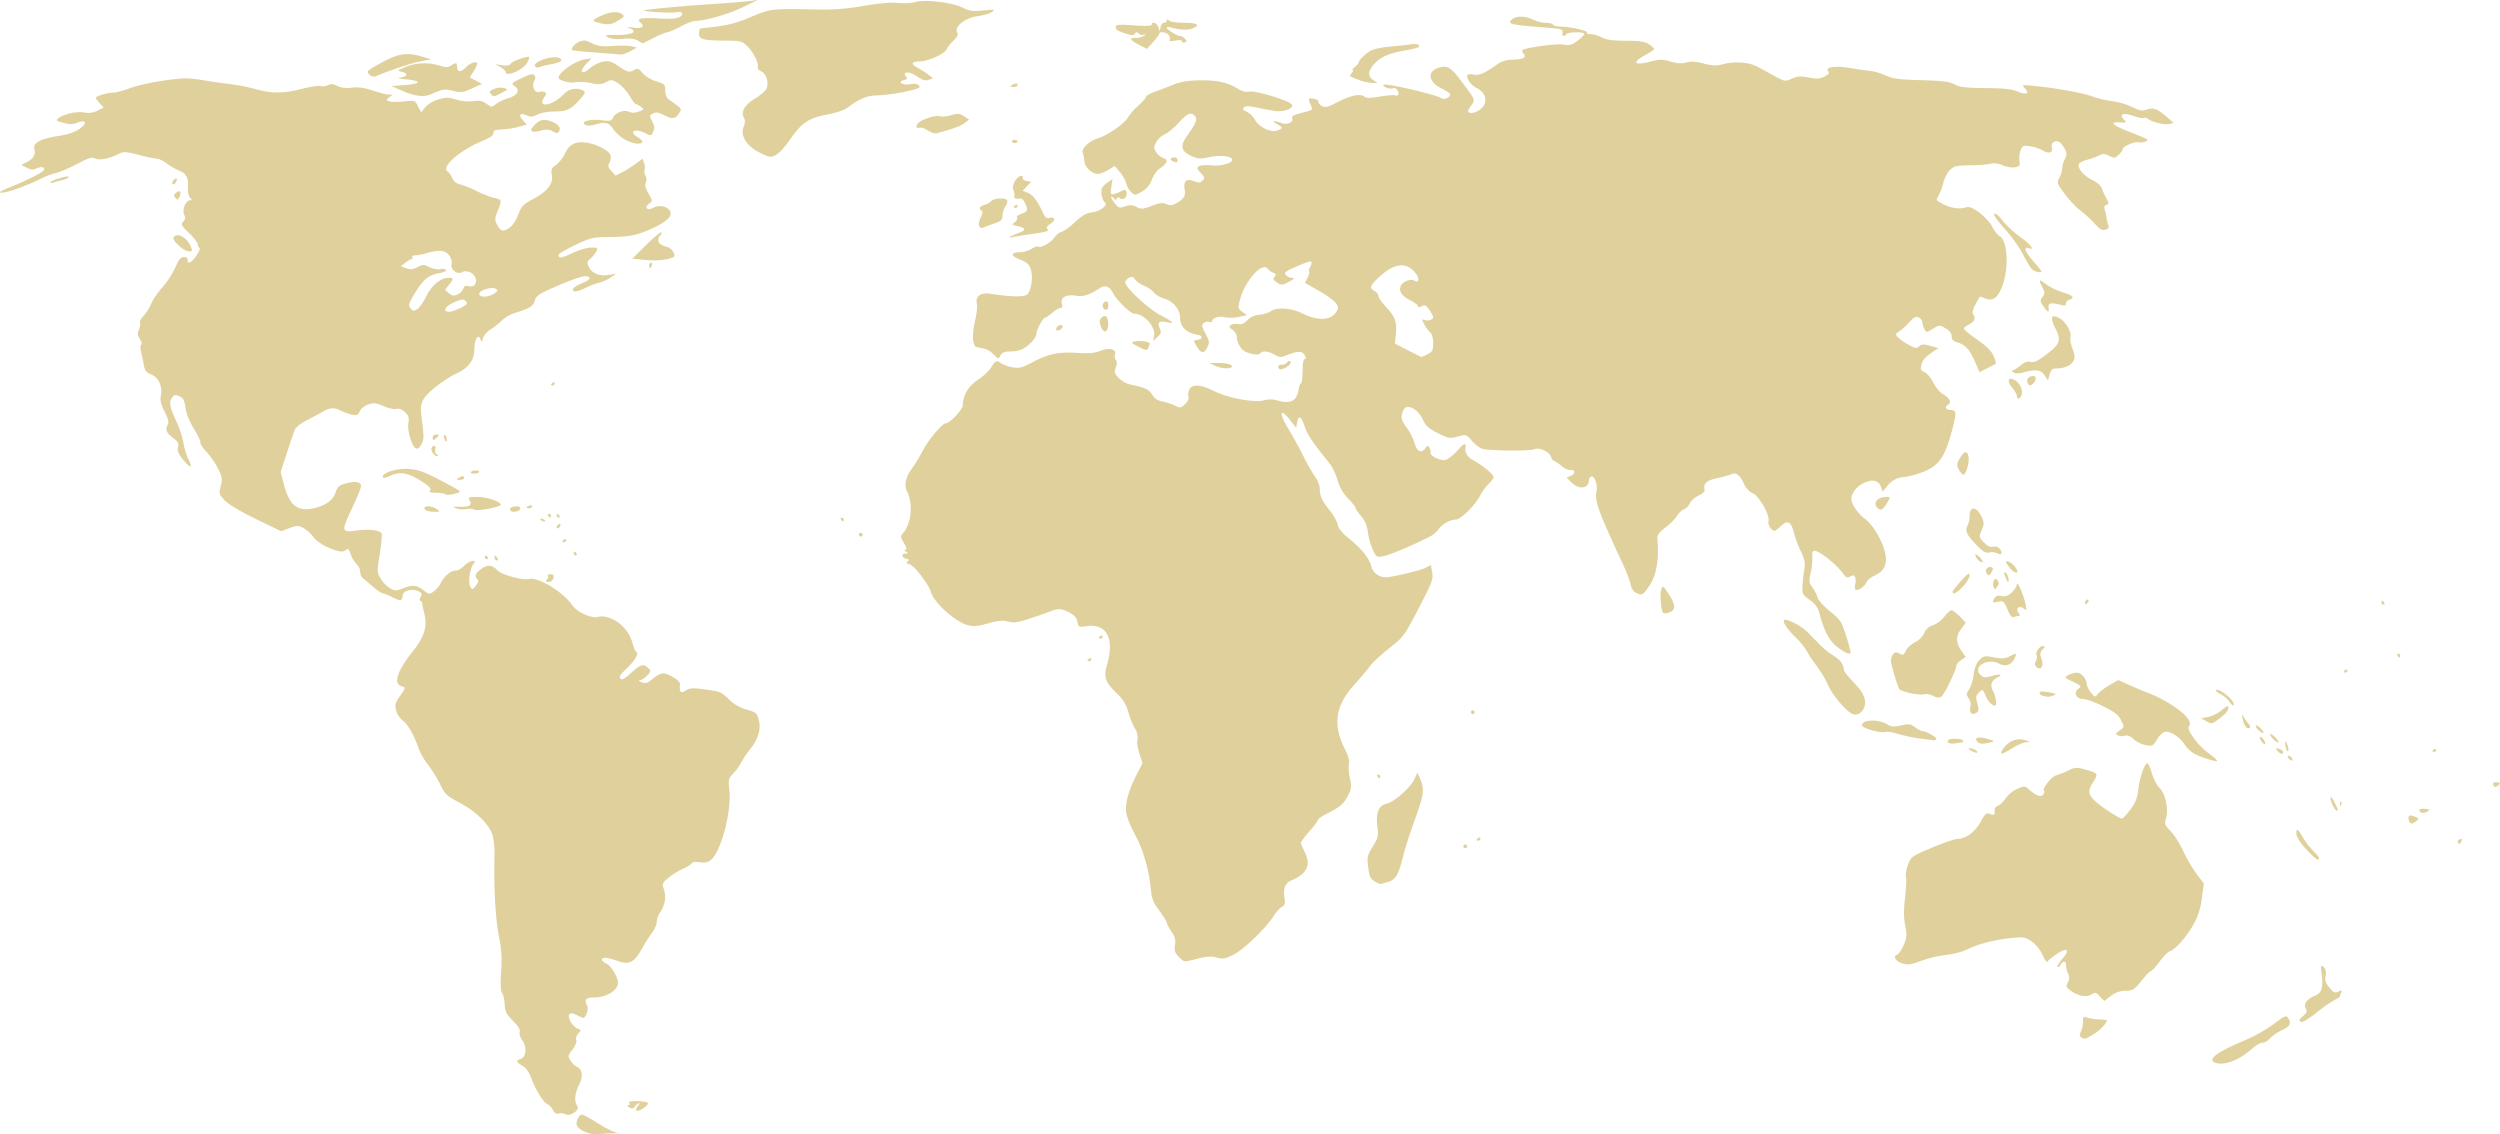 <?xml version="1.0" encoding="UTF-8" standalone="no"?>
<svg
   xmlns:dc="http://purl.org/dc/elements/1.1/"
   xmlns:cc="http://creativecommons.org/ns#"
   xmlns:rdf="http://www.w3.org/1999/02/22-rdf-syntax-ns#"
   xmlns:svg="http://www.w3.org/2000/svg"
   xmlns="http://www.w3.org/2000/svg"
   xmlns:sodipodi="http://sodipodi.sourceforge.net/DTD/sodipodi-0.dtd"
   xmlns:inkscape="http://www.inkscape.org/namespaces/inkscape"
   width="1640.009"
   height="744.141"
   viewBox="0 0 1640.009 744.141"
   version="1.1"
   id="svg44"
   sodipodi:docname="map.svg"
   inkscape:version="1.0.1 (1.0.1+r74)">
  <defs
     id="defs48" />
  <sodipodi:namedview
     pagecolor="#ffffff"
     bordercolor="#666666"
     borderopacity="1"
     objecttolerance="10"
     gridtolerance="10"
     guidetolerance="10"
     inkscape:pageopacity="0"
     inkscape:pageshadow="2"
     inkscape:window-width="1920"
     inkscape:window-height="960"
     id="namedview46"
     showgrid="false"
     fit-margin-top="0"
     fit-margin-left="0"
     fit-margin-right="0"
     fit-margin-bottom="0"
     inkscape:zoom="0.58297832"
     inkscape:cx="765.38718"
     inkscape:cy="227.98289"
     inkscape:window-x="0"
     inkscape:window-y="27"
     inkscape:window-maximized="1"
     inkscape:current-layer="g42" />
  <g
     transform="translate(-133.719,-8037.017)"
     id="g42">
    <g
       transform="translate(410.899,7701.247)"
       id="g18">
      <path
         d="m 108.1,1078.85 c -6.295,-2.356 -8.055,-4.662 -6.56,-8.595 0.693,-1.822 2.023,-3.313 2.957,-3.313 0.934,0 5.02,2.148 9.081,4.772 a 77.581,77.581 0 0 0 11.035,6.1 l 3.651,1.326 -4.492,0.1 c -2.471,0.053 -6.1,0.33 -8.055,0.614 a 18.492,18.492 0 0 1 -7.617,-1 z m -14.287,-12.092 a 6.384,6.384 0 0 0 -4.391,-0.5 c -1.549,0.492 -2.745,-0.241 -3.891,-2.382 -0.91,-1.7 -2.541,-3.4 -3.625,-3.77 -2.486,-0.855 -7.7,-9.3 -10.6,-17.171 -1.465,-3.976 -3.435,-6.724 -5.774,-8.055 -4.15,-2.361 -4.447,-3.431 -1.235,-4.451 3.675,-1.166 4.359,-7.645 1.265,-11.989 -1.476,-2.073 -2.253,-4.508 -1.809,-5.667 0.525,-1.368 -0.924,-3.768 -4.432,-7.343 -4.428,-4.512 -5.247,-6.152 -5.445,-10.906 -0.128,-3.078 -0.878,-6.372 -1.665,-7.321 -0.992,-1.2 -1.195,-5.486 -0.659,-13.97 A 77.346,77.346 0 0 0 50.2,950.461 c -2.376,-11.745 -3.589,-33.629 -2.972,-53.594 a 53.35,53.35 0 0 0 -1.227,-13 c -1.964,-7.033 -11,-15.911 -22.168,-21.779 -7.988,-4.2 -9.111,-5.273 -12.233,-11.72 A 86.687,86.687 0 0 0 3.572,837.4 a 43.4,43.4 0 0 1 -6.1,-10.533 c -2.636,-8.143 -7.284,-16.325 -10.452,-18.4 a 12.77,12.77 0 0 1 -4.273,-6.384 c -1.075,-3.893 -0.792,-4.98 2.573,-9.871 3.649,-5.3 3.692,-5.519 1.226,-6.164 -6.059,-1.584 -3.511,-9.683 7.365,-23.406 7.228,-9.121 9.346,-16.07 7.343,-24.1 -0.767,-3.052 -1.454,-6.252 -1.522,-7.104 -0.068,-0.852 -0.615,-1.549 -1.207,-1.549 -0.592,0 -0.478,-1.118 0.253,-2.484 1.126,-2.1 0.842,-2.706 -1.865,-3.939 -3.945,-1.8 -9.9,-0.02 -9.926,2.961 -0.028,3.575 -1.6,3.839 -6.784,1.136 -2.777,-1.447 -5.661,-2.631 -6.409,-2.631 -0.748,0 -3.659,-1.98 -6.467,-4.4 -2.808,-2.42 -5.8,-4.951 -6.656,-5.625 a 5.866,5.866 0 0 1 -1.549,-4.083 7.956,7.956 0 0 0 -2.432,-5.058 17.942,17.942 0 0 1 -3.851,-6.5 c -1.026,-3.109 -1.795,-3.926 -2.773,-2.948 -2.041,2.041 -5.064,1.654 -12.4,-1.591 -3.835,-1.7 -7.831,-4.593 -9.427,-6.834 a 22.071,22.071 0 0 0 -6.468,-5.8 c -3.357,-1.736 -4.2,-1.723 -9.086,0.145 l -5.387,2.057 -16.529,-8.01 c -10.168,-4.927 -18.058,-9.627 -20.5,-12.211 -3.79,-4.008 -3.912,-4.443 -2.651,-9.411 1.155,-4.551 0.959,-5.959 -1.553,-11.149 a 55.712,55.712 0 0 0 -7.679,-11.152 c -2.642,-2.866 -4.5,-5.7 -4.137,-6.29 0.363,-0.59 -1.494,-4.593 -4.136,-8.888 -3,-4.879 -5.118,-10.106 -5.644,-13.931 -0.674,-4.9 -1.46,-6.4 -3.948,-7.537 -2.637,-1.2 -3.374,-1.048 -4.884,1.014 -2.126,2.9 -1.522,5.972 3.18,16.132 a 61.789,61.789 0 0 1 4.388,13.6 42.338,42.338 0 0 0 3.3,10.771 c 3.108,6.092 1.1,5.984 -3.8,-0.2 -2.89,-3.649 -3.671,-5.651 -3.1,-7.94 0.613,-2.444 0.009,-3.62 -2.995,-5.842 -4.556,-3.368 -5.52,-5.541 -3.847,-8.669 0.976,-1.824 0.528,-3.824 -1.95,-8.715 -2.517,-4.967 -3.044,-7.373 -2.42,-11.062 1.019,-6.03 -1.687,-11.487 -6.73,-13.576 -2.912,-1.206 -3.916,-2.555 -4.509,-6.061 -0.42,-2.48 -1.224,-6.317 -1.786,-8.527 -0.585,-2.3 -0.543,-4.315 0.1,-4.711 0.618,-0.382 0.213,-2.082 -0.9,-3.778 -1.637,-2.5 -1.749,-3.68 -0.59,-6.224 0.787,-1.727 1.084,-3.7 0.66,-4.387 -0.424,-0.687 0.632,-2.735 2.347,-4.554 a 31.5,31.5 0 0 0 5.074,-8.061 c 1.076,-2.615 4.39,-7.462 7.366,-10.771 a 57.385,57.385 0 0 0 8.383,-12.883 c 2.269,-5.241 3.6,-6.871 5.623,-6.887 1.458,-0.011 2.573,0.676 2.478,1.528 -0.394,3.55 2.413,2.456 5.566,-2.169 1.859,-2.726 2.861,-5.143 2.228,-5.37 a 2.49,2.49 0 0 1 -1.151,-2.279 c 0,-1.026 -2.565,-4.359 -5.7,-7.406 -5.2,-5.054 -5.534,-5.724 -3.805,-7.635 1.4,-1.548 1.566,-2.684 0.631,-4.354 -1.642,-2.934 0.949,-9.5 3.758,-9.531 1.16,-0.011 1.491,-0.406 0.779,-0.929 -1.6,-1.174 -2.322,-3.841 -2.1,-7.726 0.359,-6.2 -1,-8.8 -5.612,-10.728 a 46.047,46.047 0 0 1 -8.437,-4.875 c -2.152,-1.642 -4.883,-2.985 -6.068,-2.985 a 95.278,95.278 0 0 1 -11.972,-2.507 c -8.681,-2.216 -10.211,-2.3 -13.218,-0.756 -6.232,3.207 -12.834,4.514 -15.526,3.074 -2.019,-1.081 -4.222,-0.413 -11.905,3.605 -5.185,2.712 -11.379,5.352 -13.765,5.867 a 53.187,53.187 0 0 0 -10.145,3.862 c -9.06,4.565 -22.039,9.167 -25.629,9.088 -2.317,-0.052 -0.751,-1.068 5.414,-3.512 10.477,-4.155 21.242,-9.565 22.238,-11.176 1.226,-1.984 -1.436,-2.7 -4.634,-1.239 -2.354,1.073 -3.805,0.972 -6.522,-0.451 l -3.494,-1.831 3.8,-1.966 c 4.3,-2.222 5.649,-4.736 4.661,-8.669 -0.956,-3.81 4.316,-6.609 15.672,-8.321 6.1,-0.92 10.741,-2.452 13.864,-4.578 5.507,-3.749 4.561,-6.583 -1.377,-4.123 -2.811,1.164 -4.859,1.177 -9.022,0.056 -5.059,-1.362 -5.239,-1.557 -2.976,-3.211 3.786,-2.769 11.618,-4.434 16.763,-3.565 a 13.011,13.011 0 0 0 8.66,-1.25 l 3.955,-2.045 -2.6,-2.771 c -1.432,-1.524 -2.6,-3.1 -2.6,-3.5 0,-1.15 7.46,-3.449 11.19,-3.449 1.862,0 6.966,-1.348 11.342,-2.995 4.376,-1.647 14.473,-3.9 22.437,-5 12.917,-1.786 15.652,-1.808 25.338,-0.2 5.972,0.99 14.2,2.171 18.293,2.624 a 127.037,127.037 0 0 1 16.084,3.2 c 11.048,3.031 18.245,2.994 30.588,-0.157 5.45,-1.392 10.959,-2.2 12.242,-1.79 A 7.263,7.263 0 0 0 -62,391.627 c 1.905,-1.02 3.383,-0.9 6.1,0.509 2.456,1.27 5.487,1.632 9.615,1.15 4.354,-0.509 8.167,0.018 13.734,1.9 4.238,1.433 8.945,2.605 10.46,2.605 2.683,0 2.692,0.046 0.349,1.77 -2.3,1.691 -2.3,1.809 -0.147,2.645 1.242,0.481 5.554,0.531 9.583,0.11 7.275,-0.76 7.338,-0.739 9.366,3.184 l 2.04,3.951 2.651,-3.325 c 1.523,-1.911 5.144,-4.075 8.511,-5.088 5.09,-1.532 6.634,-1.527 11.747,0.039 a 27.621,27.621 0 0 0 11.162,1.04 c 4.119,-0.595 6.031,-0.224 8.719,1.689 3.393,2.416 3.487,2.417 6.5,0.085 a 26.7,26.7 0 0 1 7.679,-3.655 c 6.091,-1.7 8.157,-5.313 4.5,-7.875 -2.587,-1.812 -2.474,-1.95 4.326,-5.285 5.071,-2.487 7.354,-3.052 8.343,-2.063 0.989,0.989 0.978,2.076 -0.037,3.972 -1.73,3.233 0.423,8.119 3.122,7.083 a 5.79,5.79 0 0 1 3.576,0.019 c 1.566,0.6 1.54,1.11 -0.184,3.742 -4.764,7.271 5.917,5.211 13.148,-2.536 a 10.639,10.639 0 0 1 11.765,-2.466 c 2.757,1.058 2.5,1.924 -2.067,6.931 -5.442,5.967 -8.226,7.187 -16.4,7.187 -3.95,0 -8.613,0.856 -10.786,1.979 -3.008,1.555 -4.474,1.685 -6.847,0.6 -4.423,-2.015 -5.963,-0.338 -2.79,3.039 l 2.708,2.883 -5.4,1.533 A 55.054,55.054 0 0 1 52.059,420.7 c -4.448,0.145 -5.578,0.627 -5.585,2.385 -0.006,1.5 -2.17,3.088 -6.815,4.987 -15.053,6.153 -27.823,17.248 -23.2,20.157 a 11.814,11.814 0 0 1 3.056,4.364 6.86,6.86 0 0 0 4.931,4.064 63.4,63.4 0 0 1 10.885,4.352 67.759,67.759 0 0 0 11.152,4.472 c 5.629,1.227 5.678,1.356 3.057,8.007 -2.243,5.69 -2.288,6.5 -0.55,9.864 1.042,2.015 2.577,3.643 3.411,3.619 4.06,-0.117 7.868,-3.865 10.233,-10.072 2.255,-5.916 3.282,-7.02 9.754,-10.476 9.551,-5.1 13.523,-10.126 12.464,-15.767 -0.689,-3.675 -0.331,-4.537 2.814,-6.777 a 21.754,21.754 0 0 0 5.832,-7.507 c 2.739,-6.074 7.141,-8.18 14.562,-6.966 6.582,1.076 14.366,5.255 15.306,8.217 a 7.364,7.364 0 0 1 -0.712,4.853 c -1.178,2.2 -0.955,3.13 1.333,5.566 l 2.747,2.924 4.485,-2.325 A 76.68,76.68 0 0 0 140,443.094 l 4.3,-3.218 1.01,2.731 a 7.7,7.7 0 0 1 0.351,4.451 5.928,5.928 0 0 0 0.627,4.125 4.657,4.657 0 0 1 0.162,4.415 c -0.785,1.4 -0.26,3.531 1.734,7.043 2.857,5.03 2.857,5.034 0.348,6.792 -3.3,2.313 -1.183,4.765 2.44,2.826 3.6,-1.926 7.719,-1.676 10.259,0.624 q 5.634,5.1 -9.336,12.155 c -10.843,5.1 -15.676,6.112 -29.829,6.237 -10.451,0.092 -11.835,0.426 -22,5.3 -5.964,2.859 -10.843,5.688 -10.843,6.288 0,2.557 1.879,2.334 9.088,-1.076 4.248,-2.01 9.723,-3.615 12.331,-3.615 4.454,0 4.617,0.137 3.226,2.736 a 18.32,18.32 0 0 1 -3.862,4.678 c -2.072,1.678 -2.194,2.387 -0.9,5.234 1.946,4.27 7.027,6.325 13.1,5.3 l 4.8,-0.81 -3.693,2.548 a 25.251,25.251 0 0 1 -7.435,3.356 50.6,50.6 0 0 0 -9.4,3.658 c -3.158,1.591 -6.331,2.433 -7.184,1.906 -1.961,-1.212 0.109,-3.03 6.48,-5.693 5.667,-2.368 4.761,-4.883 -1.346,-3.737 -2.379,0.446 -10.092,3.352 -17.141,6.456 -11,4.846 -12.921,6.126 -13.562,9.042 -0.787,3.585 -3.473,5.28 -12.917,8.153 a 24.24,24.24 0 0 0 -8.674,4.922 50.008,50.008 0 0 1 -7.481,5.958 c -2.356,1.486 -4.613,4.09 -5.014,5.786 -0.661,2.8 -0.815,2.862 -1.642,0.708 -1.551,-4.035 -3.887,-0.09 -4.021,6.79 -0.138,7.049 -3.711,11.858 -11.548,15.54 -8.035,3.775 -19.468,12.7 -21.784,17 -2.045,3.8 -2.131,5.277 -0.871,15.038 1.199,9.096 1.127,11.381 -0.418,14.373 -1.155,2.234 -2.5,3.3 -3.624,2.871 -2.659,-1.02 -5.911,-11.962 -5,-16.82 0.633,-3.375 0.214,-4.653 -2.3,-7.016 -2.027,-1.9 -3.9,-2.628 -5.488,-2.123 -1.328,0.421 -5.081,-0.378 -8.345,-1.777 -5,-2.144 -6.6,-2.323 -10.167,-1.145 -2.421,0.8 -4.826,2.694 -5.613,4.422 -1.172,2.572 -1.948,2.9 -5.184,2.206 a 35.208,35.208 0 0 1 -7.152,-2.528 c -4.533,-2.316 -7.071,-2.154 -12.163,0.773 -2.375,1.366 -7.221,3.979 -10.769,5.808 -4.078,2.1 -6.879,4.494 -7.613,6.5 -0.639,1.747 -2.924,8.557 -5.077,15.133 l -3.916,11.957 2,7.718 c 3.674,14.18 8.787,18.425 19.439,16.141 8.03,-1.722 12.852,-5.212 14.625,-10.583 1.126,-3.411 2.34,-4.539 5.975,-5.549 5.471,-1.519 7.756,-1.576 9.857,-0.242 1.734,1.1 1.124,2.911 -6.64,19.721 -5.327,11.534 -4.944,12.565 4.183,11.249 8.315,-1.2 15.916,-0.279 16.8,2.035 0.346,0.9 -0.217,6.988 -1.251,13.525 -1.85,11.694 -1.837,11.956 0.827,16.266 a 19.741,19.741 0 0 0 6.2,6.188 c 3.07,1.587 4.033,1.584 7.9,-0.03 6.137,-2.564 9.47,-2.293 13.733,1.117 3.408,2.727 3.89,2.8 6.569,1.049 a 17.266,17.266 0 0 0 4.82,-5.737 c 2.393,-4.766 6.424,-8.117 9.81,-8.153 1.415,-0.015 3.882,-1.422 5.482,-3.125 3.251,-3.46 8.975,-4.588 6.177,-1.217 -2.348,2.829 -3.69,11.928 -2.177,14.756 1.26,2.354 1.361,2.341 3.654,-0.491 1.632,-2.016 1.962,-3.309 1.07,-4.2 -2.128,-2.128 -1.488,-3.9 2.473,-6.825 4.112,-3.04 7.293,-2.728 10.841,1.063 2.6,2.78 16.492,6.538 20.473,5.538 6.062,-1.522 22.443,8.438 28.6,17.388 2.931,4.262 12.293,8.55 16.41,7.517 8.468,-2.125 20.078,6.359 22.794,16.657 0.809,3.067 2.028,5.924 2.709,6.348 1.808,1.126 -0.9,5.577 -6.82,11.208 -3.782,3.6 -4.686,5.147 -3.621,6.211 1.065,1.064 2.813,0.131 7.013,-3.74 6.108,-5.631 8.147,-6.2 11.207,-3.142 1.862,1.862 1.8,2.241 -0.747,4.957 -1.52,1.617 -3.641,2.976 -4.715,3.019 -1.132,0.046 -0.674,0.589 1.088,1.293 2.421,0.967 3.684,0.694 6.2,-1.335 6.543,-5.286 8.081,-5.54 13.893,-2.293 3.778,2.111 5.291,3.718 5.1,5.417 -0.53,4.725 0.585,5.772 3.861,3.625 2.6,-1.706 4.39,-1.787 13.1,-0.594 9.267,1.269 10.481,1.775 14.927,6.221 a 26.207,26.207 0 0 0 11.677,6.827 c 6.262,1.821 6.943,2.376 8.078,6.594 1.647,6.115 -0.283,12.9 -5.5,19.348 a 64.022,64.022 0 0 0 -6.071,8.983 34.09,34.09 0 0 1 -5.247,7.2 c -3.005,3.005 -3.173,3.757 -2.423,10.893 1.464,13.941 -5.356,39.951 -11.933,45.514 -2.141,1.811 -3.974,2.236 -7.37,1.71 -2.791,-0.432 -4.857,-0.153 -5.4,0.729 -0.486,0.786 -3.192,2.444 -6.013,3.685 a 45.466,45.466 0 0 0 -9.335,5.847 c -4,3.419 -4.137,3.8 -2.79,7.879 1.553,4.706 0.507,10.277 -2.821,15.029 a 12.016,12.016 0 0 0 -1.957,5.808 c 0,1.658 -1.293,4.741 -2.873,6.85 a 126.4,126.4 0 0 0 -6.774,10.728 c -5.278,9.328 -8.452,10.944 -16.105,8.2 -6.642,-2.381 -10.184,-2.665 -10.184,-0.818 0,0.7 1.324,1.869 2.942,2.606 1.618,0.737 4.14,3.739 5.6,6.67 2.18,4.365 2.411,5.881 1.274,8.374 -1.76,3.863 -8.49,7.106 -14.746,7.106 -5.541,0 -6.915,1.355 -5,4.931 1.181,2.207 0.387,5.759 -1.9,8.481 -0.185,0.221 -2.125,-0.524 -4.312,-1.654 -5.219,-2.7 -7.067,-0.98 -4.429,4.121 1.073,2.075 3.113,4.141 4.533,4.592 2.441,0.775 2.468,0.947 0.483,3.14 -1.156,1.277 -1.756,3.216 -1.334,4.314 0.453,1.18 -0.557,3.727 -2.473,6.239 -3.114,4.083 -3.159,4.366 -1.162,7.413 a 11.553,11.553 0 0 0 3.957,3.89 c 3.732,1.432 4.35,6.325 1.5,11.9 -2.85,5.575 -3.288,11.19 -1.081,13.849 2.006,2.417 -4.744,7.126 -7.779,5.427 z M 2.493,530.062 c 3.311,-6.919 9.472,-12.072 14.434,-12.072 3.571,0 3.613,0.58 0.343,4.737 L 14.7,526 l 2.638,2.136 c 2.126,1.721 3.222,1.87 5.645,0.766 a 7.64,7.64 0 0 0 3.767,-3.765 c 0.569,-1.792 1.494,-2.211 3.676,-1.664 2.02,0.507 3.284,0.073 4.115,-1.412 2.518,-4.5 -3.89,-10.253 -8.607,-7.729 -3.375,1.806 -7.785,-1.787 -6.843,-5.577 0.349,-1.4 -0.369,-3.849 -1.611,-5.49 -2.561,-3.381 -6.458,-3.737 -14.986,-1.369 a 37.43,37.43 0 0 1 -7.772,1.463 c -1.207,-0.047 -1.872,0.439 -1.476,1.079 0.396,0.64 0.268,1.177 -0.283,1.192 a 13.232,13.232 0 0 0 -4.086,2.4 l -3.084,2.369 3.463,1.317 c 2.707,1.029 4.3,0.882 7.31,-0.673 3.534,-1.827 4.188,-1.826 8.045,0.013 2.323,1.108 5.495,1.677 7.1,1.273 1.605,-0.404 3.245,-0.175 3.663,0.5 0.418,0.675 -1.318,1.581 -3.986,2.032 -7.253,1.22 -11.02,4.239 -16.281,13.039 -4.394,7.353 -4.646,8.24 -2.894,10.184 1.718,1.907 2.193,1.937 4.55,0.289 1.447,-1.012 4.026,-4.754 5.73,-8.314 z m 22.514,7.649 c 4.411,-2.25 4.836,-2.816 3.281,-4.37 -1.555,-1.554 -2.537,-1.453 -7.594,0.784 -5.938,2.627 -7.823,6.171 -3.281,6.171 1.387,0.004 4.807,-1.164 7.593,-2.585 z m 21.972,-9.363 c 2.581,-1.808 2.677,-2.163 0.857,-3.181 -2.68,-1.5 -10.645,1.084 -10.645,3.453 0,2.441 6.16,2.27 9.789,-0.272 z m 93.062,535.124 a 4.93,4.93 0 0 1 1.487,-2.478 c 0.818,-0.818 1.019,-1.487 0.446,-1.487 -0.573,0 -1.709,0.914 -2.526,2.032 -1.173,1.6 -1.984,1.743 -3.854,0.657 -1.337,-0.776 -1.662,-1.391 -0.746,-1.413 0.892,-0.021 1.277,-0.6 0.856,-1.277 -0.809,-1.309 1.318,-1.666 7.435,-1.248 5.46,0.373 6.009,1.17 2.634,3.825 -3.144,2.473 -5.732,3.1 -5.732,1.388 z m 1034.869,-31.1 q -5.318,-3.369 22.141,-14.875 a 96.352,96.352 0 0 0 17.309,-9.953 c 7.5,-5.667 8.118,-5.912 9.6,-3.791 2.255,3.22 0.926,5.55 -4.582,8.034 a 25.429,25.429 0 0 0 -7.354,5.112 c -1.413,1.625 -3.686,2.954 -5.052,2.954 -1.366,0 -4.576,1.878 -7.133,4.173 -8.755,7.857 -19.845,11.569 -24.933,8.346 z m -86.723,-16.1 c -1.288,-0.816 -1.359,-1.656 -0.31,-3.617 a 16.372,16.372 0 0 0 1.367,-6.437 c 0,-3.491 0.281,-3.784 2.788,-2.9 a 29.879,29.879 0 0 0 7.125,1.143 c 2.385,0.089 4.768,0.243 5.295,0.342 2.054,0.386 -3.436,6.634 -8.368,9.524 -5.874,3.443 -5.632,3.383 -7.9,1.947 z m 143.19,-10.836 c -0.431,-0.431 0.59,-1.865 2.269,-3.185 2.529,-1.989 2.824,-2.829 1.718,-4.9 -1.6,-2.989 0.777,-6.2 6.28,-8.476 4.263,-1.766 5.337,-5.349 4.194,-14 -0.786,-5.95 -0.69,-6.321 1.227,-4.735 1.505,1.245 1.875,2.813 1.339,5.674 -0.588,3.135 -0.06,4.765 2.556,7.872 2.825,3.358 3.664,3.722 5.862,2.546 2.198,-1.176 2.447,-1.065 1.757,0.732 a 14.318,14.318 0 0 0 -0.807,2.591 c 0,0.268 -1.812,1.414 -4.027,2.548 a 68.256,68.256 0 0 0 -9.6,6.666 c -4.987,4.118 -10.12,7.445 -11.484,7.445 a 2.609,2.609 0 0 1 -1.279,-0.784 z m -131.037,-16 c -2.609,-2.777 -3.092,-2.884 -5.6,-1.242 -3.195,2.093 -9.2,0.87 -14.009,-2.855 -2.567,-1.987 -2.745,-2.627 -1.422,-5.1 a 5.668,5.668 0 0 0 0.147,-5.828 16.047,16.047 0 0 1 -1.367,-5.419 c 0,-3 -1.949,-3.146 -3.563,-0.262 -0.664,1.187 -1.563,1.8 -2,1.369 -0.437,-0.431 1,-2.828 3.189,-5.32 5.385,-6.133 3.283,-7.8 -3.829,-3.034 -3.065,2.052 -5.771,4.295 -6.013,4.983 -0.242,0.688 -1.716,-1.436 -3.273,-4.719 a 23.463,23.463 0 0 0 -7.226,-8.865 c -3.938,-2.594 -5.272,-2.808 -12.836,-2.055 -11.093,1.1 -21.794,3.839 -28.8,7.36 a 48.847,48.847 0 0 1 -14.189,3.742 80.58,80.58 0 0 0 -16.57,3.923 c -6.767,2.547 -8.693,2.815 -12.122,1.683 -4.6,-1.518 -6.51,-4.647 -3.534,-5.788 1.077,-0.413 3.032,-3.257 4.345,-6.319 2.1,-4.9 2.217,-6.428 0.971,-12.761 -1.031,-5.24 -1.06,-10.2 -0.105,-18.268 0.72,-6.091 1,-12.274 0.613,-13.739 -0.387,-1.465 0.215,-5.054 1.331,-7.974 1.966,-5.148 2.443,-5.485 15.737,-11.115 7.54,-3.194 15.258,-5.806 17.151,-5.806 5.122,0 11.464,-4.873 14.961,-11.5 2.161,-4.093 3.66,-5.65 4.957,-5.149 3.62,1.4 4.334,1.124 4.055,-1.559 a 2.975,2.975 0 0 1 2.037,-3.45 c 1.276,-0.4 3.633,-2.661 5.239,-5.014 a 19.638,19.638 0 0 1 7.735,-6.211 c 4.524,-1.816 4.974,-1.789 7.435,0.448 4.54,4.127 7.757,5.331 9.294,3.48 0.747,-0.9 1,-1.991 0.571,-2.424 -1.419,-1.419 5.072,-9.562 8.244,-10.344 a 47.848,47.848 0 0 0 7.774,-3.106 c 4.01,-2.009 5.421,-2.142 9.913,-0.936 9.688,2.6 10.009,3.026 6.406,8.472 -4.634,7 -3.405,9.741 7.961,17.742 5.248,3.694 10.2,6.5 11.009,6.227 0.809,-0.273 3.359,-3.1 5.672,-6.285 a 22.727,22.727 0 0 0 4.878,-12.611 c 0.717,-7.256 4.188,-17.348 5.966,-17.348 0.589,0 1.938,2.984 3,6.632 1.062,3.648 3.282,7.9 4.938,9.46 3.869,3.634 6.116,13.8 4.379,19.8 -1.151,3.979 -0.929,4.617 3.016,8.674 2.342,2.409 6.046,8.283 8.231,13.054 a 97.181,97.181 0 0 0 8.755,15 l 4.783,6.326 -1.359,9.774 a 44.354,44.354 0 0 1 -5.562,17.218 c -4.671,8.272 -11.653,16.165 -15.334,17.333 -1.324,0.42 -4.39,3.525 -6.814,6.9 -2.424,3.375 -4.954,6.135 -5.62,6.135 -0.666,0 -3.5,2.9 -6.3,6.435 -4.666,5.9 -5.525,6.444 -10.387,6.535 a 15.253,15.253 0 0 0 -9.652,3.419 l -4.352,3.319 -2.855,-3.039 z M 496.1,963.38 c -2.624,-2.624 -3.063,-3.967 -2.476,-7.581 0.552,-3.4 0.026,-5.4 -2.331,-8.871 -1.674,-2.464 -3.044,-5.085 -3.044,-5.826 0,-0.741 -2.191,-4.284 -4.87,-7.874 -4.139,-5.548 -4.99,-7.765 -5.673,-14.784 -1.2,-12.385 -5.159,-25.791 -10.475,-35.508 -2.613,-4.777 -5.123,-10.979 -5.578,-13.783 -0.968,-5.966 1.454,-14.845 6.985,-25.6 l 3.679,-7.156 -2.067,-6.224 c -1.157,-3.482 -1.722,-7.6 -1.282,-9.352 0.514,-2.048 -0.038,-4.487 -1.6,-7.066 a 54.615,54.615 0 0 1 -4.33,-10.755 25.233,25.233 0 0 0 -7.5,-12.268 c -7.854,-7.705 -8.875,-10.739 -6.437,-19.123 4.962,-17.068 -0.4,-27.023 -13.494,-25.059 -5.1,0.765 -5.294,0.669 -6.014,-2.933 -0.553,-2.764 -2.05,-4.389 -5.812,-6.308 -4.887,-2.493 -6.979,-2.5 -12.981,-0.058 -1.363,0.555 -6.939,2.479 -12.392,4.275 -8.2,2.7 -10.66,3.05 -14.229,2.015 -3.381,-0.98 -6.228,-0.727 -13.146,1.171 -7.149,1.961 -9.74,2.172 -13.6,1.105 -8.06,-2.225 -21.907,-14.706 -23.877,-21.521 -1.524,-5.273 -11,-17.563 -14.23,-18.449 -2.05,-0.563 -2.3,-1 -1.047,-1.808 1.253,-0.808 1.043,-1.227 -0.929,-1.743 -3.132,-0.819 -3.443,-3.378 -0.415,-3.4 1.853,-0.016 1.9,-0.194 0.31,-1.22 -1.171,-0.757 -1.3,-1.208 -0.352,-1.22 0.984,-0.012 0.61,-1.54 -1.079,-4.4 -2.377,-4.028 -2.426,-4.561 -0.61,-6.567 5.544,-6.126 6.759,-19.316 2.544,-27.626 -2.012,-3.967 -0.718,-9.447 3.575,-15.145 a 110.583,110.583 0 0 0 7.013,-11.6 c 3.92,-7.407 12.658,-17.7 15.023,-17.7 2.617,0 11.061,-9.078 11.061,-11.891 0,-6.352 3.8,-12.685 9.99,-16.659 3.327,-2.135 7.226,-5.785 8.664,-8.112 2.941,-4.759 3.358,-4.914 6.784,-2.527 a 22.615,22.615 0 0 0 7.423,2.539 c 4.177,0.7 6.173,0.2 12.392,-3.129 10.7,-5.722 17.312,-7.151 29.554,-6.388 8.075,0.5 11.709,0.182 15.623,-1.384 5.764,-2.306 10.747,-0.941 9.4,2.574 a 3.852,3.852 0 0 0 0.55,3.472 c 0.891,1.073 0.884,2.612 -0.023,5 -1.139,3 -0.886,3.887 1.935,6.832 a 16.235,16.235 0 0 0 7.1,4.158 c 9.959,1.992 12.791,3.282 14.847,6.763 1.507,2.55 3.482,3.86 6.747,4.472 a 35.916,35.916 0 0 1 8.194,2.716 c 3.341,1.728 3.774,1.665 6.56,-0.953 1.873,-1.76 2.723,-3.623 2.283,-5.007 a 7.136,7.136 0 0 1 0.652,-4.73 c 1.917,-3.582 7.36,-3.231 15.86,1.024 9.26,4.636 26.82,7.943 33.045,6.224 a 15.037,15.037 0 0 1 8.494,-0.032 c 8.562,2.632 12.947,0.572 14.116,-6.631 0.388,-2.392 1.051,-4.35 1.473,-4.35 0.8,0 1.22,-3.6 1.336,-11.462 0.038,-2.556 0.642,-4.647 1.342,-4.647 0.835,0 0.793,-0.9 -0.119,-2.6 -1.524,-2.848 -4.614,-2.783 -12.011,0.253 -3.508,1.44 -4.484,1.378 -7.626,-0.478 -4.074,-2.407 -8.256,-2.768 -9.462,-0.817 -0.9,1.451 -7.233,0.434 -10.669,-1.712 -2.469,-1.542 -4.776,-6.131 -4.776,-9.5 0,-1.292 -1.255,-3.234 -2.788,-4.314 -2.373,-1.672 -2.512,-2.145 -0.929,-3.18 a 6.963,6.963 0 0 1 4.673,-0.555 c 1.974,0.464 3.789,-0.313 6.081,-2.6 a 11.566,11.566 0 0 1 7.719,-3.5 18.734,18.734 0 0 0 7.881,-2.5 c 4.095,-2.7 13.391,-1.948 20.6,1.662 9.727,4.869 18.365,4.582 21.841,-0.724 1.809,-2.761 1.819,-3.34 0.1,-5.96 -1.046,-1.6 -6.07,-5.274 -11.164,-8.172 l -9.263,-5.27 1.735,-3.356 c 0.955,-1.846 1.423,-3.668 1.041,-4.05 -0.382,-0.382 -0.236,-1.428 0.324,-2.326 a 10.3,10.3 0 0 0 1.261,-3.231 c 0.284,-1.877 -1.714,-1.359 -11.568,3 -5.721,2.53 -6.571,3.305 -5.3,4.834 a 6.268,6.268 0 0 0 4.148,1.876 c 2.034,0.042 1.552,0.627 -2.107,2.558 -4.443,2.344 -4.939,2.375 -7.828,0.482 -2.47,-1.618 -2.793,-2.371 -1.622,-3.782 1.171,-1.411 0.989,-1.939 -0.846,-2.628 a 9.494,9.494 0 0 1 -3.637,-2.639 c -3.549,-4.731 -14.81,7.714 -18.085,19.987 -1.537,5.761 -1.486,6.06 1.408,8.243 l 3,2.265 -5.51,1.136 a 24.084,24.084 0 0 1 -9.076,0.162 c -3.619,-0.989 -8.206,0.5 -8.206,2.666 0,0.636 -0.844,0.833 -1.875,0.437 a 4.085,4.085 0 0 0 -3.637,0.744 c -1.5,1.248 -1.333,2.27 1.158,6.957 2.7,5.077 2.783,5.772 1.1,9.147 -2.11,4.229 -4.072,3.915 -7.052,-1.131 -2.078,-3.517 -2.064,-3.6 0.685,-3.988 3.469,-0.492 3.693,-2.7 0.328,-3.239 -7.678,-1.228 -11.772,-5.273 -11.772,-11.632 0,-4.962 -4.6,-10.431 -10.177,-12.1 -2.9,-0.868 -6.049,-2.692 -7,-4.052 -0.951,-1.36 -3.741,-3.312 -6.2,-4.339 -2.459,-1.027 -5.2,-2.921 -6.107,-4.211 -1.3,-1.851 -2.149,-2.074 -4.048,-1.058 -1.323,0.708 -2.4,2.085 -2.4,3.059 0,3.217 15.794,17.773 23.515,21.67 8.186,4.132 9.465,5.608 3.777,4.359 -5.07,-1.114 -6.452,0 -4.717,3.808 1.218,2.674 1.019,3.487 -1.432,5.842 l -2.847,2.736 0.648,-3.691 c 1.028,-5.859 -6.7,-14.276 -13.1,-14.276 -2.348,0 -11.371,-8.752 -13.735,-13.323 -2.526,-4.884 -5.336,-5.828 -9.318,-3.128 -6,4.067 -10.495,5.441 -15.2,4.647 -6.25,-1.056 -10.181,1.123 -9.185,5.091 0.52,2.071 0.231,3 -0.938,3 -0.929,0 -3.31,1.393 -5.29,3.1 -1.98,1.707 -4.027,3.1 -4.548,3.1 -1.533,0 -5.858,7.831 -5.863,10.612 -0.005,2.66 -4.851,7.9 -9.527,10.3 a 20.864,20.864 0 0 1 -7.7,1.391 c -3.779,0 -5.328,0.623 -6.365,2.56 -1.358,2.537 -1.4,2.531 -4.575,-0.645 -2.979,-2.979 -4.695,-3.725 -10.707,-4.655 -3.159,-0.489 -3.693,-7.64 -1.33,-17.828 1.01,-4.355 1.506,-9.236 1.1,-10.846 -1.174,-4.678 2.5,-7.437 8.651,-6.493 14.2,2.181 22.5,2.3 24.451,0.355 2.675,-2.675 3.881,-11.5 2.249,-16.443 -1.065,-3.226 -2.529,-4.545 -6.9,-6.214 -6.426,-2.454 -6.562,-4.828 -0.279,-4.891 a 16.8,16.8 0 0 0 7.674,-2.22 c 1.827,-1.2 3.847,-1.852 4.489,-1.455 1.752,1.083 8.385,-2.741 10.588,-6.1 a 9.577,9.577 0 0 1 4.659,-3.648 c 1.5,-0.382 5.511,-3.291 8.919,-6.466 4.831,-4.5 7.366,-5.911 11.509,-6.406 5.132,-0.613 10.293,-4.833 7.87,-6.436 -1.506,-1 -2.764,-7 -1.925,-9.182 a 11.584,11.584 0 0 1 3.9,-3.964 l 3.176,-2.081 -0.815,5.1 c -0.708,4.425 -0.527,5.051 1.367,4.734 a 19.691,19.691 0 0 0 4.989,-1.907 c 2.35,-1.291 2.927,-1.228 3.546,0.386 1.062,2.767 -1.891,6.021 -3.929,4.33 -1.126,-0.934 -1.84,-0.9 -2.469,0.117 -0.649,1.05 -1.156,0.993 -1.9,-0.214 -0.559,-0.9 -1.3,-1.361 -1.649,-1.013 -0.349,0.348 0.643,2.231 2.2,4.186 2.627,3.295 3.128,3.451 6.872,2.146 3.207,-1.118 4.746,-1.042 7.476,0.37 3.082,1.594 4.123,1.518 10.046,-0.733 5.19,-1.972 7.236,-2.225 9.533,-1.178 a 5.732,5.732 0 0 0 5.642,-0.071 c 5.574,-2.88 7.118,-5.052 6.426,-9.038 -1.026,-5.909 0.853,-7.844 5.8,-5.977 3.367,1.271 4.35,1.22 5.872,-0.3 1.611,-1.611 1.472,-2.206 -1.168,-5.017 -2.54,-2.7 -2.718,-3.376 -1.169,-4.421 1,-0.678 4.769,-0.921 8.365,-0.54 6.582,0.7 14.783,-1.874 13.354,-4.186 -1.252,-2.025 -8.806,-2.61 -15.206,-1.178 -5.676,1.27 -7.166,1.167 -11.516,-0.794 -6.757,-3.047 -7.552,-6.611 -2.918,-13.07 5.965,-8.314 7.056,-10.963 5.357,-13.01 -2.516,-3.032 -4.988,-2.043 -10.736,4.293 -3.037,3.348 -7.176,6.772 -9.2,7.61 a 12.86,12.86 0 0 0 -5.556,5.16 c -1.685,3.258 -1.682,3.941 0.025,6.547 a 10.209,10.209 0 0 0 4.418,3.707 c 3.8,1.206 3.049,3.471 -2.388,7.191 -1.672,1.144 -3.9,4.381 -4.957,7.193 a 14.065,14.065 0 0 1 -6.46,7.736 c -4.415,2.549 -4.615,2.559 -7.055,0.351 a 12.6,12.6 0 0 1 -3.256,-5.665 22.171,22.171 0 0 0 -4.136,-7.454 l -3.391,-4.061 -4.3,2.621 c -2.364,1.441 -5.414,2.61 -6.777,2.6 -3.932,-0.036 -8.485,-4.284 -8.789,-8.2 a 23.957,23.957 0 0 0 -1.124,-5.66 c -1.11,-2.775 4.439,-7.981 10.205,-9.573 5.787,-1.6 17.526,-9.824 19.526,-13.684 0.89,-1.717 3.9,-5.172 6.7,-7.678 2.8,-2.506 5.082,-5.109 5.082,-5.784 0,-0.675 2.649,-2.171 5.886,-3.325 3.237,-1.154 8.674,-3.247 12.082,-4.651 4.184,-1.724 9.415,-2.636 16.109,-2.807 11.7,-0.3 19.345,1.251 25.657,5.2 3.167,1.981 5.666,2.657 8.058,2.179 4.278,-0.856 27.085,6.213 28.035,8.69 0.95,2.477 -5.586,4.838 -11.214,4.028 -2.578,-0.371 -7.908,-1.364 -11.846,-2.206 -5.3,-1.134 -7.521,-1.169 -8.553,-0.138 -1.032,1.031 -0.516,1.793 1.986,2.933 a 12.871,12.871 0 0 1 5.171,5 c 2.509,4.851 10.543,8.806 14.689,7.23 3.983,-1.514 3.955,-1.992 -0.247,-4.272 -3.887,-2.109 -2.093,-2.565 2.789,-0.709 3.9,1.482 8.313,-0.362 7.285,-3.041 -0.482,-1.255 0.873,-2.161 4.693,-3.14 8.176,-2.095 8.774,-2.394 8.1,-4.052 -2.565,-6.271 -2.6,-6.091 1.131,-5.665 1.991,0.227 3.446,1.079 3.281,1.921 -0.165,0.842 0.874,2.139 2.306,2.905 2.151,1.151 3.848,0.741 9.762,-2.359 8.673,-4.546 15.425,-6.028 17.943,-3.939 1.4,1.165 3.732,1.173 10.47,0.037 4.766,-0.8 9.206,-1.127 9.868,-0.718 a 1.488,1.488 0 0 0 2.015,-0.57 c 0.977,-1.58 -1.724,-5.165 -3.2,-4.251 -1.785,1.1 -7.645,-0.873 -6.371,-2.148 1.274,-1.275 35.769,6.752 37.833,8.816 1.391,1.391 5.8,-0.465 5.8,-2.442 0,-0.666 -2.459,-2.407 -5.465,-3.867 -9.32,-4.528 -9.918,-11.78 -1.154,-13.98 5.087,-1.277 7.287,0.2 14.323,9.589 9.135,12.2 8.9,11.575 5.917,15.766 -2.21,3.1 -2.343,3.83 -0.81,4.418 2.905,1.115 9.123,-2.786 10,-6.273 1.025,-4.085 -0.889,-7.567 -5.461,-9.931 -3.594,-1.859 -6.2,-5.264 -6.2,-8.111 0,-0.97 1.348,-1.212 4.027,-0.723 4.017,0.734 7.34,-0.723 16.437,-7.206 a 17.433,17.433 0 0 1 9.143,-2.54 c 7.193,-0.163 9.521,-1.371 7.451,-3.865 -0.812,-0.978 -1.218,-2.036 -0.9,-2.352 1.583,-1.583 21.983,-4.434 26.682,-3.73 4.521,0.678 5.92,0.311 9.64,-2.526 2.393,-1.825 4.351,-3.81 4.351,-4.411 0,-1.515 -10.829,-1.379 -11.772,0.147 -1.3,2.1 -2.981,1.37 -2.507,-1.089 0.4,-2.076 -0.649,-2.414 -9.675,-3.116 -24.647,-1.919 -26.65,-2.369 -23.693,-5.326 2.6,-2.6 8.976,-2.549 14.312,0.113 a 21.562,21.562 0 0 0 8.049,1.983 c 2.24,0 4.418,0.558 4.839,1.239 0.421,0.681 2.592,1.239 4.823,1.239 6.18,0 18.13,2.67 17.38,3.883 -0.365,0.591 0.791,1.074 2.569,1.074 a 18.686,18.686 0 0 1 7.2,2.134 c 2.933,1.578 7.031,2.146 15.738,2.181 9.36,0.037 12.47,0.518 15.18,2.346 1.874,1.264 3.4,2.653 3.39,3.085 -0.01,0.432 -2.87,2.36 -6.355,4.283 -8.418,4.644 -6.638,6.668 3.544,4.03 6.595,-1.709 8.11,-1.72 13.57,-0.1 4.48,1.33 7.277,1.5 10.315,0.63 3.038,-0.87 6.146,-0.683 11.428,0.686 5.511,1.428 8.368,1.573 11.861,0.6 7.972,-2.214 17.779,-1.589 23.469,1.5 2.828,1.533 8.044,4.371 11.59,6.305 6.286,3.429 6.56,3.467 10.92,1.512 3.649,-1.636 5.685,-1.773 11.068,-0.744 5.35,1.023 7.3,0.9 10.311,-0.66 2.948,-1.524 3.422,-2.274 2.3,-3.629 -2.176,-2.622 5.544,-3.6 15.029,-1.9 4.344,0.778 9.85,1.555 12.236,1.726 a 38.417,38.417 0 0 1 10.357,3.021 c 5.049,2.273 8.859,2.787 23.632,3.193 14.018,0.385 18.48,0.946 21.862,2.748 3.432,1.829 7.345,2.295 20.358,2.421 11.972,0.117 17.336,0.684 20.888,2.211 5.733,2.464 8.026,1.56 4.906,-1.933 -2.245,-2.513 -2.231,-2.516 6.425,-1.656 14.505,1.441 31.9,4.615 37.795,6.895 a 65.875,65.875 0 0 0 12.99,3.065 48.02,48.02 0 0 1 13.221,3.85 c 4.848,2.457 6.424,2.728 9.537,1.643 4.257,-1.484 7.02,-0.415 13.521,5.232 l 4.04,3.509 -3.045,0.764 c -3.055,0.767 -11.169,-1.242 -13.965,-3.457 a 2.554,2.554 0 0 0 -2.562,-0.525 c -0.587,0.363 -3.485,-0.174 -6.441,-1.192 -6.922,-2.385 -10,-1.489 -6.843,1.994 2.153,2.379 2.106,2.429 -2,2.143 -7.684,-0.536 -5.572,1.733 5.709,6.133 6.134,2.392 11.415,4.6 11.736,4.915 1.163,1.126 -2.671,2.521 -5.462,1.988 -3.063,-0.586 -10.612,2.7 -10.612,4.622 0,0.638 -1.193,2.27 -2.651,3.628 -2.435,2.269 -2.939,2.32 -6.2,0.636 -3.048,-1.576 -4.023,-1.593 -6.953,-0.117 a 39.79,39.79 0 0 1 -7.118,2.61 16.337,16.337 0 0 0 -5.253,2.173 c -2.494,2.07 1.9,8.094 8.1,11.092 3.373,1.633 5.815,3.821 6.541,5.86 a 51.2,51.2 0 0 0 3,6.532 c 1.653,2.938 1.638,3.356 -0.137,4.038 -1.3,0.5 -1.685,1.5 -1.118,2.918 a 24.161,24.161 0 0 1 1.192,5.256 21.758,21.758 0 0 0 1.214,5.155 c 0.634,1.473 0.11,2.3 -1.843,2.923 -2.174,0.69 -3.639,-0.141 -7.215,-4.094 a 72.7,72.7 0 0 0 -9.146,-8.346 c -2.563,-1.862 -7.155,-6.705 -10.2,-10.762 -5.379,-7.156 -5.49,-7.482 -3.7,-10.934 a 17.811,17.811 0 0 0 1.884,-6.408 15.3,15.3 0 0 1 1.748,-5.927 c 1.79,-3.233 1.1,-5.814 -2.726,-10.2 -2.512,-2.882 -6.982,-0.722 -5.855,2.83 1.038,3.272 -2.148,4.332 -5.812,1.934 a 25.463,25.463 0 0 0 -8.127,-2.726 c -4.947,-0.79 -5.314,-0.638 -6.6,2.725 a 14.808,14.808 0 0 0 -0.7,6.882 c 0.567,2.845 0.173,3.427 -2.754,4.07 -1.992,0.437 -5.4,-0.08 -8.182,-1.242 -3.053,-1.276 -5.929,-1.661 -8,-1.073 -1.777,0.505 -7.787,0.964 -13.355,1.02 -8.82,0.088 -10.519,0.473 -13.2,2.991 -1.692,1.59 -3.725,5.493 -4.518,8.674 a 35.885,35.885 0 0 1 -3.228,8.542 c -1.7,2.622 -1.535,2.887 3.322,5.365 5.271,2.689 11.018,3.4 15.375,1.9 3.36,-1.159 13.612,6.834 16.813,13.108 1.311,2.57 3.478,5.258 4.816,5.974 5.062,2.709 6.09,20.482 1.857,32.1 -2.931,8.045 -6.21,10.676 -11.026,8.844 a 32.093,32.093 0 0 0 -3.76,-1.272 c -0.228,0 -1.606,2.288 -3.064,5.084 -1.914,3.672 -2.287,5.521 -1.343,6.658 1.806,2.176 0.469,5.006 -3.141,6.651 -1.666,0.759 -3.03,1.92 -3.03,2.58 0,0.66 3.877,3.868 8.615,7.129 6.028,4.149 9.249,7.335 10.727,10.612 1.161,2.575 1.885,4.887 1.608,5.137 -0.277,0.25 -2.81,1.617 -5.629,3.038 l -5.125,2.584 -3.083,-7.078 c -3.451,-7.922 -6.412,-11.108 -11.627,-12.511 -2.626,-0.707 -3.541,-1.709 -3.541,-3.879 0,-1.989 -1.286,-3.679 -4.016,-5.279 -3.978,-2.331 -4.057,-2.328 -8.291,0.288 -4.234,2.616 -4.286,2.62 -5.587,0.189 a 11.451,11.451 0 0 1 -1.312,-4.349 4.289,4.289 0 0 0 -2.326,-3.179 c -1.893,-1.013 -3.089,-0.4 -6.568,3.364 a 40.312,40.312 0 0 1 -6.661,5.972 c -2.054,1.168 -2.164,1.662 -0.748,3.368 a 32.764,32.764 0 0 0 7,4.986 c 4.674,2.612 5.569,2.761 7.144,1.185 1.5,-1.5 2.717,-1.553 7.24,-0.326 l 5.438,1.476 -3.031,2.026 c -5.621,3.757 -7.393,5.729 -8.2,9.12 -0.658,2.783 -0.266,3.62 2.232,4.758 1.667,0.76 4.2,3.79 5.633,6.735 1.433,2.945 4.288,6.35 6.35,7.568 4.535,2.679 5.851,5.525 3.231,6.991 -2.442,1.367 -1.276,3.409 1.947,3.409 3.859,0 3.882,2.3 0.151,15.589 -4.517,16.092 -8.6,21.461 -19.265,25.364 -4.2,1.537 -9.313,2.888 -11.358,3 -4.753,0.263 -8.438,2.276 -11.654,6.363 l -2.552,3.245 -1.19,-3.131 c -1.553,-4.085 -5.114,-5.112 -10.225,-2.949 -4.684,1.982 -7.772,5.142 -9.018,9.228 -1.115,3.657 2.832,10.089 9.366,15.264 5.365,4.249 11.383,14.91 12.8,22.669 1.229,6.748 -0.949,11.177 -6.792,13.812 -2.662,1.2 -5.153,3.169 -5.536,4.374 -0.919,2.895 -6.421,6.5 -7.43,4.867 a 5.109,5.109 0 0 1 -0.036,-3.529 7.624,7.624 0 0 0 -0.044,-4.3 c -0.611,-1.591 -1.287,-1.734 -3.244,-0.687 -2.038,1.091 -2.824,0.814 -4.469,-1.572 -4.044,-5.864 -15.765,-15.287 -19.015,-15.287 -1.144,0 -1.586,1.377 -1.39,4.337 a 44.417,44.417 0 0 1 -1.08,10.335 c -1.224,5.375 -1.1,6.359 1.208,9.479 a 23.249,23.249 0 0 1 3.356,6.6 c 0.437,1.74 4.021,5.713 8.119,9 6.831,5.479 7.551,6.56 10.426,15.661 a 109.634,109.634 0 0 1 3.088,10.951 c 0,2.1 -2.589,1.25 -7.991,-2.63 -5.585,-4.011 -9.152,-10.356 -12.126,-21.571 -1.292,-4.87 -2.708,-6.957 -6.726,-9.913 -4.928,-3.625 -5.077,-3.942 -4.68,-9.941 0.226,-3.408 0.784,-8.238 1.241,-10.734 0.643,-3.514 0.111,-6.031 -2.357,-11.152 a 77.3,77.3 0 0 1 -4.607,-12.416 c -1.744,-7.129 -4.207,-8.323 -8.562,-4.15 -1.8,1.725 -3.622,3.136 -4.047,3.136 -1.972,0 -4.682,-4.2 -4.032,-6.247 1.181,-3.72 -6.079,-16.685 -10.328,-18.445 -2.324,-0.963 -4.45,-3.3 -5.872,-6.452 -2.471,-5.48 -5.243,-7.576 -8.013,-6.061 a 51.483,51.483 0 0 1 -8.938,2.458 c -7.17,1.47 -9.742,3.642 -8.761,7.4 0.361,1.382 -0.893,2.717 -3.9,4.152 -2.439,1.163 -5.067,3.5 -5.839,5.2 a 7.76,7.76 0 0 1 -3.781,3.838 c -1.307,0.415 -3.323,2.311 -4.48,4.214 -1.157,1.903 -4.6,5.381 -7.659,7.729 -4.182,3.214 -5.487,5.011 -5.279,7.272 1.215,13.214 -0.649,24.27 -5.2,30.836 -4.438,6.4 -4.75,6.583 -8.5,4.872 -2.067,-0.942 -3.339,-2.781 -3.866,-5.589 -0.432,-2.3 -2.928,-8.787 -5.546,-14.411 -15.845,-34.031 -18.187,-40.525 -16.838,-46.67 0.912,-4.153 -1.276,-10.419 -3.391,-9.709 a 2.578,2.578 0 0 0 -1.574,2.269 c -0.106,5.656 -6.46,6.525 -11.423,1.561 l -3.289,-3.289 2.829,-1.047 c 3.184,-1.178 2.891,-4.354 -0.347,-3.772 -1.151,0.207 -3.784,-1.048 -5.853,-2.788 -2.069,-1.74 -4.238,-3.164 -4.821,-3.164 -0.583,0 -1.417,-1.121 -1.852,-2.492 -1.142,-3.6 -7.716,-6.729 -11.01,-5.244 -2.965,1.337 -29.862,1.058 -34.365,-0.357 -1.622,-0.509 -4.621,-2.841 -6.666,-5.181 -3.695,-4.229 -3.752,-4.245 -9.294,-2.752 -5.251,1.415 -6.014,1.282 -13.088,-2.289 -6.112,-3.085 -7.943,-4.75 -9.83,-8.934 -2.407,-5.339 -7.754,-9.2 -11,-7.957 -1.024,0.393 -2.22,2.345 -2.657,4.337 -0.629,2.862 0.012,4.722 3.051,8.853 a 37.011,37.011 0 0 1 5.122,9.968 c 1.507,5.6 4.483,7.262 6.95,3.888 1.489,-2.036 1.891,-2.107 2.9,-0.511 a 4.555,4.555 0 0 1 0.771,3.092 c -0.689,2.142 6.462,5.667 9.8,4.83 1.686,-0.423 5.289,-3.295 8.006,-6.382 4.281,-4.864 5.776,-5.192 5.044,-1.108 -0.493,2.749 1.67,5.971 5.25,7.821 5.53,2.859 13.233,9.227 13.233,10.939 0,0.789 -1.448,2.787 -3.219,4.44 a 33.782,33.782 0 0 0 -5.662,7.769 c -3.265,6.367 -12.728,15.681 -15.932,15.681 -3.7,0 -9.213,3.127 -11.406,6.474 a 18.174,18.174 0 0 1 -6.07,4.971 c -11.778,5.88 -25.959,11.841 -29.949,12.589 -4.267,0.8 -4.612,0.607 -6.873,-3.851 a 43.765,43.765 0 0 1 -3.3,-11.509 c -0.658,-4.875 -1.935,-7.974 -4.484,-10.886 -1.96,-2.239 -3.564,-4.608 -3.564,-5.265 0,-0.657 -2.236,-3.5 -4.969,-6.315 a 27.669,27.669 0 0 1 -6.982,-12.083 c -1.107,-3.83 -3.36,-8.636 -5.006,-10.68 -11.372,-14.123 -14.74,-19.1 -16.435,-24.3 -2.247,-6.892 -4.147,-8.005 -5.024,-2.943 l -0.622,3.594 -4.192,-5.293 c -6.459,-8.156 -7.273,-4.448 -1.209,5.508 2.87,4.712 7.444,13.027 10.165,18.48 a 120.682,120.682 0 0 0 7.84,13.748 15.075,15.075 0 0 1 2.892,7.826 c 0,4.669 1.393,7.584 6.865,14.362 2.2,2.726 4.375,6.706 4.832,8.845 0.586,2.743 2.978,5.611 8.12,9.735 7.815,6.268 12.878,12.81 14.135,18.263 a 8.755,8.755 0 0 0 4.528,5.323 c 3.456,1.787 4.672,1.738 15.593,-0.628 6.515,-1.411 13.416,-3.379 15.336,-4.372 l 3.491,-1.805 0.829,4.9 c 0.753,4.457 -0.057,6.6 -8.879,23.523 -9.485,18.192 -9.929,18.793 -19.36,26.239 -5.309,4.191 -10.864,9.322 -12.345,11.4 -1.481,2.078 -6.22,7.7 -10.531,12.484 -12.581,13.968 -14.291,26.253 -5.947,42.719 2.119,4.182 2.947,7.348 2.445,9.35 -0.418,1.664 -0.15,5.869 0.6,9.343 1.173,5.47 1.04,6.933 -0.99,10.911 -2.93,5.741 -5.261,7.8 -13.451,11.909 -3.578,1.793 -6.506,3.79 -6.506,4.437 0,0.647 -2.509,4 -5.576,7.456 -3.067,3.456 -5.576,6.84 -5.576,7.526 0,0.686 1.15,3.5 2.555,6.255 4.212,8.257 1.382,14.241 -8.716,18.423 -4.257,1.763 -5.654,5.363 -4.6,11.852 0.552,3.4 0.2,4.531 -1.726,5.562 -1.33,0.712 -3.734,3.361 -5.343,5.888 -5.08,7.977 -19.681,22.093 -26.315,25.439 -5.535,2.792 -6.951,3.038 -11.018,1.915 -3.586,-0.99 -6.479,-0.833 -12.491,0.677 -9.737,2.446 -8.7,2.547 -12.475,-1.224 z M 659.313,568.146 c 3.2,-1.654 3.656,-2.565 3.656,-7.283 0,-3.383 -0.723,-5.993 -1.94,-7 a 20.688,20.688 0 0 1 -3.843,-5.289 c -1.731,-3.347 -1.723,-3.61 0.082,-2.917 2.384,0.915 5.7,-0.185 5.7,-1.89 0,-0.674 -1.153,-2.844 -2.562,-4.823 -2.122,-2.981 -2.973,-3.378 -4.957,-2.316 -1.6,0.859 -2.395,0.866 -2.395,0.024 0,-0.692 -2.212,-2.386 -4.915,-3.765 -5.982,-3.052 -8.111,-6.433 -6.245,-9.92 1.412,-2.639 6.457,-4.488 8.612,-3.156 2.9,1.8 3.761,-0.851 1.364,-4.217 -5.812,-8.162 -13.9,-7.625 -23.94,1.589 -6.477,5.946 -7.039,7.526 -3.376,9.487 1.363,0.729 2.478,2.156 2.478,3.169 0,1.013 2.2,4.234 4.9,7.157 6.2,6.731 7.342,9.807 6.575,17.773 l -0.618,6.414 8.513,4.368 c 4.682,2.4 8.68,4.4 8.885,4.429 a 24.854,24.854 0 0 0 4.026,-1.834 z m -34.139,346.138 c -3.5,-1.984 -4,-3.032 -4.91,-10.346 -0.73,-5.845 -0.425,-7.115 3.071,-12.8 3.554,-5.775 3.809,-6.888 3.026,-13.161 -1.132,-9.058 0.794,-13.818 6.059,-14.973 4.96,-1.088 15.692,-10.563 18.263,-16.124 l 1.965,-4.249 1.366,3 c 3.436,7.542 3.087,10.855 -2.892,27.4 -3.2,8.851 -6.631,19.439 -7.627,23.528 -3.187,13.087 -5,16.243 -10.216,17.806 -5.557,1.665 -5.019,1.67 -8.105,-0.08 z m 610.414,-21.544 c -3.954,-4.326 -6.32,-8.038 -6.32,-9.913 0,-4.158 0.668,-3.795 4.244,2.307 a 49.4,49.4 0 0 0 6.868,8.906 c 2.067,1.981 3.759,4.054 3.759,4.608 0,2.383 -2.638,0.561 -8.55,-5.908 z M 682.8,890.981 a 1.239,1.239 0 1 1 1.239,1.239 1.243,1.243 0 0 1 -1.239,-1.239 z m 652.557,-2.26 a 1.55,1.55 0 0 1 0.547,-2.115 c 1.842,-1.138 2.494,-0.233 1.265,1.756 -0.658,1.065 -1.3,1.192 -1.812,0.359 z m -643.882,-2 c 0,-0.3 0.558,-0.891 1.239,-1.312 0.681,-0.421 1.239,-0.175 1.239,0.546 a 1.281,1.281 0 0 1 -1.239,1.312 c -0.686,-0.004 -1.244,-0.249 -1.244,-0.55 z m 611.658,-12.577 c -1.207,-3.145 0.325,-4.248 3.741,-2.691 2.948,1.343 3.013,1.549 0.958,3.051 -2.879,2.096 -3.786,2.028 -4.704,-0.364 z m 7.851,-5.511 c -2.421,-1.5 -0.744,-2.692 3.108,-2.215 3.019,0.373 3.088,0.509 0.932,1.838 a 4.066,4.066 0 0 1 -4.04,0.377 z m -57.856,-4.547 c -2.545,-5.48 -1.653,-7.585 0.979,-2.31 2.739,5.489 2.786,5.669 1.5,5.655 -0.517,-0.009 -1.632,-1.515 -2.484,-3.349 z m 4.745,-0.879 c -0.054,-1.306 0.239,-2.038 0.651,-1.626 a 2.492,2.492 0 0 1 0.1,2.375 c -0.4,0.989 -0.689,0.695 -0.749,-0.749 z m 100.881,-11.9 c -1.134,-1.834 -0.059,-2.772 2.588,-2.256 1.936,0.378 1.956,0.579 0.207,2.028 -1.394,1.155 -2.182,1.219 -2.8,0.227 z M 626.42,845.133 c -0.421,-0.682 -0.175,-1.239 0.546,-1.239 a 1.281,1.281 0 0 1 1.312,1.239 c 0,0.682 -0.246,1.239 -0.546,1.239 -0.3,0 -0.897,-0.559 -1.318,-1.24 z m 543.994,-11.642 c -7.842,-2.473 -11.4,-4.77 -14.484,-9.357 -3.526,-5.24 -9.978,-9.207 -13.274,-8.161 -1.332,0.423 -3.574,2.722 -4.983,5.109 -2.4,4.063 -2.857,4.287 -7.215,3.513 a 18.435,18.435 0 0 1 -7.946,-3.9 c -2.3,-2.145 -4.065,-2.823 -5.861,-2.253 a 6.628,6.628 0 0 1 -4.551,-0.293 c -1.7,-0.953 -1.536,-1.4 1.188,-3.185 3.156,-2.068 3.161,-2.1 1.043,-6.536 -1.7,-3.566 -4.047,-5.424 -11.719,-9.282 -5.276,-2.653 -11.24,-4.823 -13.254,-4.823 -4.608,0 -6.511,-4.248 -3.04,-6.786 2.065,-1.51 1.763,-1.885 -3.624,-4.5 -5.72,-2.779 -5.8,-2.9 -3.07,-4.414 a 14.153,14.153 0 0 1 5.525,-1.6 c 2.9,-0.047 6.576,4.142 6.576,7.5 0,1.12 1.205,3.567 2.678,5.44 2.639,3.355 2.706,3.369 4.647,0.946 1.083,-1.352 4.54,-3.931 7.682,-5.732 l 5.713,-3.273 7.918,3.572 c 4.355,1.965 10.537,4.516 13.738,5.67 a 87.158,87.158 0 0 1 14.228,7.62 c 8.831,5.8 12.668,10.691 10.468,13.342 -1.794,2.161 5.252,12.006 12.546,17.529 8.016,6.071 7.881,6.633 -0.929,3.854 z m 53.929,-0.1 c -0.977,-1.178 -1.071,-1.889 -0.25,-1.889 1.5,0 3.244,2.351 2.384,3.21 -0.312,0.312 -1.272,-0.283 -2.135,-1.322 z m -208.206,-5.045 c -1.795,-0.993 -2.315,-1.724 -1.237,-1.738 2.213,-0.03 5.753,2.033 4.919,2.866 -0.329,0.32 -1.986,-0.187 -3.688,-1.13 z m 20.951,-1.638 c 3.514,-4.935 9.014,-7.047 14.1,-5.414 3.7,1.19 3.763,1.289 0.821,1.407 -1.741,0.07 -5.8,1.8 -9.027,3.844 -7.357,4.666 -9.133,4.715 -5.892,0.164 z m 179.8,1.7 c -1.674,-2.018 -1.274,-2.27 1.757,-1.107 1.078,0.414 1.96,1.25 1.96,1.859 -0.01,1.708 -2.018,1.302 -3.728,-0.76 z m 5.8,-1.093 a 12.99,12.99 0 0 1 -0.768,-4.274 c 0.052,-1.369 0.483,-1.057 1.275,0.925 a 8.661,8.661 0 0 1 0.769,4.274 c -0.235,0.705 -0.809,0.289 -1.275,-0.925 z m 95.808,1.167 c 0,-0.3 0.558,-0.891 1.239,-1.312 0.681,-0.421 1.239,-0.175 1.239,0.546 a 1.281,1.281 0 0 1 -1.239,1.312 c -0.688,-0.007 -1.246,-0.252 -1.246,-0.553 z m -316.924,-5.2 c -0.856,-0.361 -1.242,-1.167 -0.856,-1.79 0.947,-1.532 8.889,-1.446 9.848,0.106 0.421,0.682 0.036,1.247 -0.856,1.256 a 25.881,25.881 0 0 0 -4.1,0.551 8.17,8.17 0 0 1 -4.035,-0.123 z m 18.4,-0.93 c -2.252,-2.713 0.343,-3.539 6.181,-1.967 5.881,1.584 5.861,1.831 -0.235,2.932 -3.176,0.559 -4.918,0.277 -5.957,-0.977 z m 186.052,-0.754 c -0.858,-1.373 -1.01,-2.478 -0.342,-2.478 0.668,0 1.8,1.115 2.532,2.478 0.732,1.363 0.883,2.478 0.342,2.478 -0.541,0 -1.692,-1.126 -2.543,-2.49 z m 7.76,-1.247 c -3.313,-3.661 -1.539,-4.236 1.87,-0.607 1.6,1.7 2.337,3.093 1.643,3.093 -0.694,0 -2.276,-1.119 -3.513,-2.486 z m -232.337,-0.215 a 97.527,97.527 0 0 1 -13.88,-3.028 c -3.2,-1.051 -6.979,-1.545 -8.389,-1.1 -2.837,0.9 -14.906,-2.647 -14.906,-4.382 0,-3.961 11.109,-4.262 17.012,-0.461 2.2,1.419 3.941,1.514 8.6,0.47 5.162,-1.157 6.237,-1.014 9.27,1.228 1.887,1.4 3.992,2.537 4.678,2.537 2.45,0 9.887,4.145 9.26,5.161 a 2.348,2.348 0 0 1 -2.116,0.862 c -0.812,-0.095 -5.1,-0.675 -9.53,-1.289 z m 222.43,-5.973 c -1.233,-1.363 -1.685,-2.478 -1,-2.478 0.685,0 2.249,1.115 3.482,2.478 1.233,1.363 1.685,2.478 1,2.478 -0.685,0 -2.248,-1.115 -3.482,-2.478 z m -7.815,-1.57 a 15.374,15.374 0 0 1 -2.077,-5.253 c -0.706,-3.287 -0.627,-3.428 0.693,-1.232 a 39.579,39.579 0 0 0 3.257,4.524 c 1.03,1.192 1.274,2.35 0.587,2.774 a 2.108,2.108 0 0 1 -2.47,-0.824 z m -26.243,-3.94 -3.079,-1.7 4.773,-0.9 a 22.63,22.63 0 0 0 8.965,-4.576 c 2.517,-2.21 4.185,-3.011 4.173,-2 -0.028,2.52 -1.553,4.461 -6.184,7.879 -4.838,3.57 -4.61,3.535 -8.647,1.3 z M 937.36,803.817 c -4.553,-2.594 -12.764,-12.628 -15.437,-18.865 a 70.758,70.758 0 0 0 -7.344,-12.313 87.8,87.8 0 0 1 -6.625,-9.913 43.134,43.134 0 0 0 -7.064,-8.674 c -5.985,-5.748 -9.665,-11.788 -7.157,-11.745 3.251,0.056 11.622,4.71 15.212,8.458 9.9,10.339 11.933,12.179 16.608,15.059 4.512,2.78 6.648,5.673 6.863,9.294 0.04,0.682 1.323,2.633 2.851,4.337 1.528,1.704 4.411,4.908 6.406,7.121 a 21.138,21.138 0 0 1 4.43,7.672 c 1.443,6.569 -3.847,12.358 -8.743,9.569 z M 687.753,803 a 1.239,1.239 0 1 1 1.239,1.239 1.243,1.243 0 0 1 -1.239,-1.239 z m 327.753,-0.011 a 5.372,5.372 0 0 1 -0.012,-3.661 7.358,7.358 0 0 0 -1.14,-5.318 c -1.726,-2.634 -1.709,-3.186 0.175,-5.876 1.144,-1.633 2.493,-6.017 3,-9.744 0.624,-4.6 1.856,-7.711 3.833,-9.688 2.7,-2.7 3.384,-2.824 9.464,-1.672 5.22,0.99 7.274,0.868 10.115,-0.6 4.758,-2.461 5.106,-2.351 3.525,1.117 -2.009,4.408 -6.022,5.817 -10.254,3.6 -7.557,-3.959 -17.583,1.925 -12.293,7.215 1.944,1.944 3.02,2.121 6.622,1.088 6.173,-1.77 8.607,-1.445 4.773,0.638 -4.339,2.358 -5.163,4.974 -2.926,9.3 a 17.886,17.886 0 0 1 1.85,6.781 c 0,2.82 -0.3,3.044 -2.48,1.876 -1.364,-0.73 -3.332,-3.367 -4.374,-5.859 -1.879,-4.5 -1.912,-4.513 -4.316,-2.108 -2.109,2.109 -2.251,3.046 -1.1,7.226 1.043,3.777 0.973,5.026 -0.328,5.851 -2.189,1.388 -3.206,1.347 -4.14,-0.163 z m 170.015,-6.609 a 18.515,18.515 0 0 0 -5.945,-5.217 c -2.1,-1.087 -3.542,-2.255 -3.2,-2.6 1.927,-1.927 12.68,6.825 11.763,9.574 -0.281,0.845 -1.405,0.088 -2.617,-1.761 z m -194.594,-4.124 c -1.869,-0.979 -4.388,-1.467 -5.6,-1.083 -3.083,0.978 -15.329,-1.514 -16.542,-3.366 -0.965,-1.474 -3.8,-10.553 -5.322,-17.024 a 7.251,7.251 0 0 1 0.975,-5.423 c 1.418,-1.938 2.152,-2.085 4.4,-0.883 2.371,1.269 2.873,1.052 4.173,-1.8 0.813,-1.784 3.519,-4.285 6.013,-5.557 a 13.809,13.809 0 0 0 6.08,-6.043 8.817,8.817 0 0 1 5.767,-5.123 18.719,18.719 0 0 0 7.454,-5.63 c 1.777,-2.33 3.892,-4.237 4.7,-4.237 0.808,0 3.253,1.841 5.433,4.091 l 3.965,4.091 -3.178,4.274 c -3.61,4.855 -3.421,9.031 0.67,14.776 l 2.477,3.478 -3.086,2.022 c -1.7,1.112 -3.084,2.706 -3.081,3.543 0.012,2.838 -7.93,19.2 -9.92,20.441 -1.386,0.865 -3,0.7 -5.378,-0.545 z m 71.985,-0.023 c -2.564,-0.67 -2.92,-2.863 -0.465,-2.863 a 42.65,42.65 0 0 1 5.828,0.825 c 3.492,0.7 3.753,0.97 1.7,1.772 -2.686,1.05 -3.883,1.096 -7.063,0.264 z m 197.338,-15.8 c 0,-0.3 0.558,-0.891 1.239,-1.312 0.681,-0.421 1.239,-0.175 1.239,0.546 a 1.281,1.281 0 0 1 -1.239,1.312 c -0.681,-0.003 -1.239,-0.248 -1.239,-0.549 z m -201.678,-3.361 c -0.991,-0.991 -1.049,-2.139 -0.191,-3.743 0.681,-1.273 0.908,-2.849 0.5,-3.5 -1.117,-1.808 1.682,-6.2 3.953,-6.2 1.822,0 1.815,0.213 -0.08,2.3 -1.637,1.809 -1.819,3.006 -0.847,5.565 1.967,5.173 -0.172,8.74 -3.342,5.57 z M 436.2,769 c 0,-0.3 0.558,-0.891 1.239,-1.312 0.681,-0.421 1.239,-0.175 1.239,0.546 a 1.281,1.281 0 0 1 -1.239,1.312 C 436.762,769.541 436.2,769.3 436.2,769 Z m 859.363,-3.171 c -0.421,-0.682 -0.175,-1.239 0.546,-1.239 a 1.281,1.281 0 0 1 1.312,1.239 c 0,0.682 -0.246,1.239 -0.546,1.239 -0.3,0 -0.887,-0.563 -1.308,-1.244 z m -851.931,-11.7 c 0,-0.3 0.558,-0.891 1.239,-1.312 0.681,-0.421 1.239,-0.175 1.239,0.546 a 1.281,1.281 0 0 1 -1.239,1.312 c -0.677,-0.004 -1.235,-0.25 -1.235,-0.55 z m 596.052,-18.631 c -2.363,-5.513 -2.679,-5.761 -6.316,-4.963 -3.637,0.798 -3.752,0.7 -2.394,-1.839 1.125,-2.1 2.168,-2.519 4.834,-1.934 2.57,0.564 4.212,-0.006 6.729,-2.34 1.832,-1.7 3.342,-4.089 3.357,-5.314 0.038,-3.128 4.64,7.361 5.69,12.969 0.8,4.258 0.7,4.49 -1.239,2.885 -2.875,-2.381 -5.642,0.089 -3.283,2.931 0.941,1.134 1.062,1.911 0.3,1.911 a 11.482,11.482 0 0 0 -3.239,0.748 c -1.439,0.552 -2.6,-0.772 -4.437,-5.055 z m -225.936,2.189 c -1.385,-2.25 -2.173,-12.348 -1.172,-15.028 1.061,-2.842 1.141,-2.807 4.3,1.859 3.784,5.592 4.995,9.178 3.746,11.093 -1.193,1.829 -6.106,3.313 -6.87,2.072 z m 276.729,-6.41 a 2.714,2.714 0 0 1 1.239,-2.005 c 0.682,-0.421 1.239,-0.208 1.239,0.473 a 2.714,2.714 0 0 1 -1.239,2.005 c -0.677,0.418 -1.235,0.205 -1.235,-0.477 z m 194.549,-0.146 c 0,-0.682 0.246,-1.239 0.547,-1.239 0.301,0 0.891,0.558 1.312,1.239 0.421,0.681 0.175,1.239 -0.546,1.239 a 1.281,1.281 0 0 1 -1.309,-1.243 z m -281.291,-7.159 c 0,-0.53 2.484,-3.736 5.521,-7.125 4.449,-4.966 5.531,-5.668 5.576,-3.616 0.031,1.4 -1.832,4.607 -4.139,7.125 -3.907,4.267 -6.953,5.85 -6.953,3.612 z m 26.839,-3.306 a 5.341,5.341 0 0 1 0.2,-3.97 c 0.873,-1.56 1.236,-1.575 2.459,-0.1 1.1,1.32 1.047,2.259 -0.2,3.97 -1.533,2.094 -1.685,2.101 -2.454,0.096 z M 81.637,715.834 c 0.759,-0.915 1.013,-2.03 0.565,-2.478 -0.448,-0.448 0.341,-0.815 1.753,-0.815 1.959,0 2.415,0.589 1.921,2.478 a 3.307,3.307 0 0 1 -3.134,2.478 c -1.939,0 -2.182,-0.366 -1.105,-1.663 z m 957.257,-0.328 a 32.958,32.958 0 0 0 -1.341,-3.275 c -0.276,-0.511 0.024,-0.929 0.666,-0.929 1.236,0 2.977,5.088 2.056,6.009 -0.297,0.297 -0.919,-0.511 -1.381,-1.806 z m -12.557,-3.233 a 2.708,2.708 0 0 1 2.558,-4.5 c 1.632,0.364 1.692,0.88 0.383,3.3 -1.263,2.341 -1.809,2.563 -2.941,1.199 z m 14.651,-4.259 c -1.422,-1.808 -2.379,-3.494 -2.126,-3.747 1.007,-1.007 4.492,1.212 6.345,4.04 2.849,4.349 -0.765,4.093 -4.219,-0.293 z m -20.371,-4.8 a 6.647,6.647 0 0 1 -2.006,-3.432 c 0,-0.784 1.224,-0.2 2.719,1.293 1.495,1.493 2.4,3.04 2.006,3.432 -0.394,0.392 -1.616,-0.187 -2.72,-1.29 z M 47.929,703.04 a 3.414,3.414 0 0 1 -0.826,-2.107 c 0,-0.776 0.577,-0.7 1.466,0.186 0.806,0.806 1.178,1.754 0.826,2.107 a 1.066,1.066 0 0 1 -1.466,-0.186 z m -7.022,-1.652 c 0,-0.682 0.246,-1.239 0.546,-1.239 0.3,0 0.891,0.558 1.312,1.239 0.421,0.681 0.175,1.239 -0.546,1.239 a 1.281,1.281 0 0 1 -1.312,-1.239 z m 58.241,-2.478 c 0,-0.682 0.246,-1.239 0.546,-1.239 0.3,0 0.891,0.558 1.312,1.239 0.421,0.681 0.175,1.239 -0.546,1.239 a 1.281,1.281 0 0 1 -1.312,-1.24 z m 933.933,-0.189 a 8.256,8.256 0 0 0 -5.234,-0.527 c -2.4,0.6 -4.054,-0.363 -8.545,-4.984 -6.345,-6.528 -7.578,-9.281 -5.717,-12.759 a 15.7,15.7 0 0 0 1.308,-6.169 c 0,-6.726 4.505,-6.454 7.808,0.471 1.83,3.837 1.841,4.661 0.121,8.776 -1.851,4.431 -1.815,4.628 1.487,8.075 2.385,2.49 4.175,3.335 6.06,2.862 a 4.253,4.253 0 0 1 4.249,1.225 c 2.232,2.688 1.258,4.609 -1.537,3.029 z M 91.713,690.928 c 0,-0.3 0.558,-0.891 1.239,-1.312 0.681,-0.421 1.239,-0.175 1.239,0.546 a 1.281,1.281 0 0 1 -1.239,1.312 c -0.682,0 -1.239,-0.246 -1.239,-0.546 z m 194.549,-4.41 a 1.239,1.239 0 1 1 1.239,1.239 1.243,1.243 0 0 1 -1.239,-1.239 z M 88,681.707 a 2.714,2.714 0 0 1 1.239,-2.005 c 0.682,-0.421 1.239,-0.208 1.239,0.473 a 2.714,2.714 0 0 1 -1.239,2.005 C 88.553,682.6 88,682.388 88,681.707 Z m -10.524,-5.089 c -0.434,-0.7 0.063,-0.91 1.166,-0.487 2.147,0.824 2.54,1.712 0.757,1.712 a 2.637,2.637 0 0 1 -1.928,-1.225 z M 274.49,676.6 c -0.421,-0.682 -0.175,-1.239 0.546,-1.239 a 1.281,1.281 0 0 1 1.312,1.239 c 0,0.682 -0.246,1.239 -0.546,1.239 -0.3,0 -0.891,-0.553 -1.312,-1.239 z M 82.419,674.126 c -0.421,-0.682 -0.175,-1.239 0.546,-1.239 a 1.281,1.281 0 0 1 1.312,1.239 c 0,0.682 -0.246,1.239 -0.546,1.239 -0.3,0 -0.891,-0.557 -1.312,-1.239 z m 5.576,0 c 0,-0.682 0.246,-1.239 0.546,-1.239 0.3,0 0.891,0.558 1.312,1.239 0.421,0.681 0.175,1.239 -0.546,1.239 A 1.281,1.281 0 0 1 88,674.126 Z M 2.8,670.827 a 2.352,2.352 0 0 1 -1.549,-1.761 c 0,-1.787 5.47,-1.327 8.128,0.683 2.285,1.728 2.22,1.816 -1.312,1.761 a 19.886,19.886 0 0 1 -5.266,-0.683 z m 31.356,-0.7 a 9.285,9.285 0 0 0 -5.456,-0.376 12.981,12.981 0 0 1 -6.458,-0.455 c -2.673,-1.069 -2.437,-1.2 2.046,-1.091 6.588,0.154 8.347,-0.919 6.663,-4.065 -1.2,-2.233 -0.836,-2.4 5.076,-2.4 5.718,0 13.968,2.623 15.367,4.885 0.93,1.5 -15.018,4.746 -17.237,3.5 z m 23.769,0.784 c -1.468,-1.469 0.357,-2.977 3.6,-2.977 1.948,0 2.936,0.584 2.618,1.549 -0.567,1.73 -4.911,2.728 -6.215,1.424 z m 896.509,-1.971 c -3.281,-3.281 -0.033,-7.2 5.965,-7.2 2.659,0 2.661,0.022 0.38,3.928 -2.656,4.547 -4.244,5.367 -6.342,3.269 z M 68.165,668.685 c 0,-0.268 0.836,-0.808 1.859,-1.2 1.023,-0.392 1.859,-0.173 1.859,0.487 0,0.66 -0.836,1.2 -1.859,1.2 -1.023,0 -1.855,-0.222 -1.855,-0.49 z M 14.6,659.8 c -0.382,-0.382 -3,-0.727 -5.813,-0.766 -3.883,-0.054 -4.815,-0.436 -3.862,-1.583 0.921,-1.109 -0.4,-2.586 -4.957,-5.538 -8.932,-5.788 -13.919,-6.919 -19.92,-4.518 -5.627,2.251 -6.058,2.315 -6.058,0.9 0,-2.594 9.862,-5.446 16.964,-4.906 6.792,0.516 10.594,1.962 23.929,9.1 10.961,5.864 10.973,5.875 7.435,6.884 -4.017,1.145 -6.847,1.3 -7.717,0.435 z m 8.957,-10.457 c 2.4,-1.553 3.718,-1.553 3.718,0 0,0.682 -1.255,1.231 -2.788,1.22 -2.255,-0.015 -2.432,-0.249 -0.929,-1.22 z m 986.873,-2.2 a 12.434,12.434 0 0 1 -2.865,-3.751 c -1.245,-2.364 -1.116,-3.512 0.755,-6.716 2.89,-4.949 4.842,-5.566 5.78,-1.829 0.987,3.932 -1.865,13.488 -3.67,12.3 z M 31.694,645.494 c 0.827,-1.339 5.5,-1.49 5.494,-0.178 0,0.511 -1.391,1.01 -3.09,1.108 -1.699,0.098 -2.781,-0.32 -2.4,-0.929 z M 7.19,633.551 c -1.982,-2.275 -1.693,-5.274 0.507,-5.274 0.7,0 1,1.089 0.648,2.419 -0.352,1.33 0,2.648 0.785,2.928 0.785,0.28 1.089,0.868 0.687,1.306 -0.402,0.438 -1.584,-0.182 -2.626,-1.379 z m 7.2,-9.735 c -0.441,-1.149 -0.523,-2.368 -0.182,-2.709 0.341,-0.341 0.98,0.321 1.421,1.47 0.441,1.149 0.523,2.368 0.182,2.709 -0.341,0.341 -0.981,-0.321 -1.422,-1.47 z M 6.623,622.7 a 2.162,2.162 0 0 1 2.36,-1.859 c 2.1,0 2.154,0.207 0.5,1.859 a 8.075,8.075 0 0 1 -2.36,1.859 c -0.276,0 -0.5,-0.836 -0.5,-1.859 z m 1039.249,-27.167 c 0,-0.97 -1.354,-3.372 -3.008,-5.339 -3.927,-4.667 -2.536,-7.783 2.115,-4.735 3.343,2.191 5.091,6.667 3.858,9.88 -0.937,2.438 -2.965,2.571 -2.965,0.195 z M 84.278,588.077 c 0,-0.3 0.558,-0.891 1.239,-1.312 0.681,-0.421 1.239,-0.175 1.239,0.546 a 1.281,1.281 0 0 1 -1.239,1.312 c -0.682,0 -1.239,-0.245 -1.239,-0.546 z m 968.5,-1.523 c -0.8,-2.094 1.093,-4.073 3.937,-4.107 1.969,-0.024 2.006,2.746 0.062,4.69 -2.02,2.021 -3.058,1.869 -4,-0.582 z m 11.322,-4.523 c -2.406,-3.672 -5.8,-4.176 -13.585,-2.015 -3.164,0.879 -5.343,0.888 -6.815,0.031 -1.19,-0.693 -1.51,-1.278 -0.711,-1.3 0.799,-0.022 3.134,-1.451 5.187,-3.179 2.649,-2.229 4.59,-2.926 6.683,-2.4 2.218,0.557 4.612,-0.508 9.647,-4.292 9.8,-7.366 10.69,-9.689 6.7,-17.56 -3.828,-7.554 -2.761,-9.987 2.911,-6.636 4.128,2.439 8.018,9.424 6.888,12.369 -0.407,1.06 0.2,4.387 1.348,7.393 1.625,4.254 1.778,6.042 0.695,8.067 -1.592,2.974 -6.021,4.962 -11.057,4.962 -2.822,0 -3.665,0.724 -4.588,3.94 l -1.13,3.94 -2.176,-3.321 z m -502,-4.23 c -1.479,-1.479 -0.692,-2.809 1.662,-2.809 a 4.131,4.131 0 0 0 3.171,-1.239 c 1.152,-1.864 3.116,-1.49 2.371,0.452 -0.764,1.992 -6.13,4.67 -7.2,3.6 z m -42.255,-2.144 -3.718,-1.7 4.957,-0.084 c 6.173,-0.1 10.721,1.054 9.826,2.5 -1,1.613 -6.8,1.238 -11.065,-0.716 z M 469.787,563.3 c -4.959,-2.539 -5.193,-2.856 -2.6,-3.533 3.1,-0.811 9.964,0.2 9.824,1.444 a 16.2,16.2 0 0 1 -0.929,2.826 c -0.766,1.851 -1.369,1.781 -6.295,-0.737 z M 444.95,549.889 c -1.072,-3.076 -0.988,-4.254 0.406,-5.648 2.519,-2.519 4.477,-0.749 4.477,4.049 0,5.667 -3.109,6.685 -4.883,1.6 z m -29.058,1.03 c 0.879,-2.291 4.65,-2.678 3.891,-0.4 a 3.6,3.6 0 0 1 -2.577,1.949 c -1.438,0.279 -1.835,-0.19 -1.314,-1.549 z m 647.468,-14.144 c -2.268,-3.186 -2.331,-3.773 -0.656,-6.164 1.645,-2.349 1.639,-3.053 -0.056,-6.331 -2.788,-5.391 -2.4,-5.717 2.438,-2.03 a 38.974,38.974 0 0 0 10.48,5.136 q 10.458,3.106 5.02,4.85 c -1.373,0.436 -2.5,1.6 -2.5,2.591 0,1.348 -0.855,1.58 -3.408,0.927 -6.538,-1.673 -8.4,-1.264 -7.977,1.754 0.514,3.7 -0.321,3.516 -3.346,-0.733 z m -616.42,1.456 a 2.781,2.781 0 0 1 1.033,-4.579 c 1.343,-0.515 1.859,0.136 1.859,2.346 0,2.974 -1.213,3.911 -2.891,2.233 z M 1055.5,512.1 a 65.334,65.334 0 0 1 -5.631,-9.606 c -2.046,-4.091 -7.454,-11.6 -12.019,-16.693 -5.1,-5.687 -7.691,-9.458 -6.722,-9.781 0.868,-0.289 2.728,1.007 4.135,2.879 3.409,4.54 7.607,8.482 14.232,13.364 5.491,4.046 8.206,7.792 4.663,6.432 -4.086,-1.568 -3.066,2.154 2.221,8.107 3.082,3.471 5.6,6.57 5.6,6.888 0,1.507 -4.789,0.332 -6.484,-1.59 z m -906.783,-2.169 c 0,-1.022 0.54,-1.859 1.2,-1.859 0.66,0 0.879,0.836 0.487,1.859 -0.392,1.023 -0.932,1.859 -1.2,1.859 -0.268,0 -0.49,-0.831 -0.49,-1.854 z m -6.475,-4 -4.616,-0.484 8.687,-8.6 c 4.778,-4.731 9.312,-8.6 10.075,-8.6 0.805,0 0.564,0.91 -0.575,2.169 -2.58,2.851 -0.821,6.053 3.894,7.088 a 7.443,7.443 0 0 1 4.9,3.769 c 1.272,2.792 1.057,3.077 -3.237,4.269 -4.5,1.251 -9.881,1.361 -19.129,0.39 z m -301.946,-8.89 c -4.292,-4.01 -4.771,-5.7 -1.925,-6.791 2.549,-0.978 7.254,2.211 9.038,6.125 1.871,4.107 1.838,4.261 -0.917,4.261 -1.292,0.007 -4.083,-1.611 -6.2,-3.588 z m 545.722,-6.3 c 1.363,-0.672 4.045,-1.788 5.961,-2.479 4.22,-1.523 3.52,-3.144 -1.817,-4.212 -3.661,-0.732 -3.79,-0.919 -1.7,-2.45 1.247,-0.912 1.9,-2.246 1.46,-2.964 -0.454,-0.734 0.821,-1.874 2.909,-2.6 2.044,-0.712 3.716,-1.846 3.716,-2.518 0,-2.862 -2.583,-7.677 -4.018,-7.49 -3.308,0.432 -4.841,-0.152 -4.307,-1.639 a 5.606,5.606 0 0 0 -0.56,-3.717 c -1.6,-3.1 2.07,-9.515 5.478,-9.585 0.511,-0.009 0.79,0.665 0.62,1.5 -0.17,0.835 1,1.718 2.6,1.961 l 2.908,0.441 -2.779,2.958 -2.779,2.958 3.133,1.191 c 3.362,1.278 6.6,5.443 9.9,12.727 1.581,3.49 2.621,4.4 4.466,3.919 3.787,-0.99 4.236,1.576 0.683,3.9 -2.407,1.577 -2.864,2.466 -1.809,3.52 1.055,1.054 -1.024,1.762 -8.232,2.8 -5.3,0.765 -11.594,1.753 -13.979,2.195 -3.318,0.614 -3.755,0.516 -1.859,-0.419 z m -20.9,-6.845 c -0.424,-1.1 0.06,-3.614 1.075,-5.577 1.165,-2.252 1.39,-3.85 0.611,-4.332 -2.147,-1.327 -1.342,-3.021 1.812,-3.813 a 9.93,9.93 0 0 0 4.489,-2.5 c 1.651,-1.989 9.284,-2.355 10.431,-0.5 0.42,0.68 -0.1,2.477 -1.166,3.993 a 12.413,12.413 0 0 0 -1.931,6.051 c 0,2.763 -0.849,3.59 -5.266,5.123 -2.9,1.005 -6.17,2.219 -7.275,2.7 a 1.868,1.868 0 0 1 -2.78,-1.134 z M 387.874,471.6 c 0,-0.3 0.558,-0.891 1.239,-1.312 0.681,-0.421 1.239,-0.175 1.239,0.546 a 1.281,1.281 0 0 1 -1.239,1.312 c -0.682,-0.004 -1.239,-0.246 -1.239,-0.546 z m -549.943,-5.971 c -1.214,-1.463 -1.137,-2.144 0.387,-3.408 2.518,-2.09 3.767,-0.672 2.3,2.613 -1.011,2.265 -1.378,2.374 -2.688,0.8 z m -1.938,-9.319 c -0.418,-0.677 0.069,-1.92 1.084,-2.762 2.015,-1.672 2.436,-0.361 0.742,2.312 -0.647,1.016 -1.364,1.193 -1.826,0.445 z m -80.095,-0.79 c 0,-0.872 3.757,-2.4 9.088,-3.688 2.021,-0.49 3.215,-0.371 2.814,0.278 -0.384,0.621 -2.243,1.441 -4.131,1.822 a 42.828,42.828 0 0 0 -5.6,1.532 c -1.193,0.461 -2.169,0.487 -2.169,0.056 z m 736.376,-13.934 c -2.286,-0.922 -1.882,-2.344 0.723,-2.541 1.25,-0.094 2.272,0.624 2.272,1.6 0,1.845 -0.429,1.981 -2.995,0.945 z m -272.307,-6.334 c -7.842,-4.276 -11.59,-10.846 -9.318,-16.332 1.075,-2.6 1.108,-4.229 0.122,-6.071 -2.052,-3.834 0.625,-8.327 7.472,-12.54 3.252,-2 6.5,-4.733 7.215,-6.072 1.985,-3.709 0.217,-10.065 -3.237,-11.639 -1.748,-0.8 -2.7,-2.056 -2.313,-3.063 0.88,-2.292 -3.246,-10.122 -7.355,-13.958 -3.024,-2.823 -4.325,-3.1 -14.681,-3.172 -14.1,-0.092 -16.728,-0.876 -16.5,-4.922 0.1,-1.681 0.47,-3.056 0.828,-3.057 0.358,-10e-4 5.377,-0.582 11.153,-1.292 a 78.441,78.441 0 0 0 22.2,-6.283 c 12.726,-5.427 13.695,-5.533 44.059,-4.819 a 149.367,149.367 0 0 0 29.74,-2.393 c 10.552,-1.777 18.317,-2.447 22.51,-1.942 a 36.467,36.467 0 0 0 11.633,-0.638 c 6.758,-1.82 24.316,0.369 31.222,3.892 4.083,2.083 6.243,2.358 13.132,1.672 7.441,-0.741 8,-0.643 5.767,1 -1.363,1 -5.545,2.224 -9.294,2.718 -8.134,1.071 -15.608,6.868 -13.627,10.57 0.855,1.6 0.242,2.96 -2.521,5.607 -2.008,1.923 -3.944,4.423 -4.3,5.554 -0.863,2.718 -11.818,7.777 -17.25,7.966 -6.033,0.209 -6.664,1.492 -2,4.062 a 70.5,70.5 0 0 1 7.15,4.6 l 3.142,2.389 -2.841,1.051 c -2.178,0.806 -3.944,0.286 -7.568,-2.225 -4.918,-3.408 -10.208,-3.425 -7.386,-0.024 1.1,1.326 0.836,1.842 -1.224,2.38 -4.6,1.2 -1.348,3.585 3.731,2.727 3.232,-0.546 5.05,-0.258 6.061,0.96 1.2,1.449 -0.366,2.12 -9.391,4.017 a 117.738,117.738 0 0 1 -17.65,2.379 c -6.964,0.1 -11.982,2.1 -19.364,7.714 -2.407,1.83 -7.523,3.643 -13.509,4.788 -12.511,2.394 -16.739,5.162 -24.278,15.9 -6.055,8.622 -9.706,11.836 -13.482,11.866 -1.022,0.008 -4.647,-1.505 -8.055,-3.364 z M 132.1,426.959 a 26.49,26.49 0 0 1 -7.247,-6.777 c -2.586,-4.084 -4.97,-4.6 -11.952,-2.6 -2.363,0.678 -5.016,0.743 -6.076,0.15 -3.669,-2.054 2.958,-4.073 10.34,-3.151 5.614,0.7 6.861,0.5 7.516,-1.2 1.315,-3.428 7.335,-5.884 10.683,-4.359 2.061,0.939 3.934,0.913 6.566,-0.092 3.541,-1.351 3.59,-1.473 1.277,-3.172 a 9.428,9.428 0 0 0 -3.355,-1.766 c -0.523,0 -2.409,-2.489 -4.192,-5.532 a 27.525,27.525 0 0 0 -7.426,-8.118 c -3.911,-2.417 -4.429,-2.46 -7.927,-0.651 -3.058,1.582 -4.825,1.692 -9.665,0.606 a 30.843,30.843 0 0 0 -10.106,-0.547 c -3.992,0.746 -11.306,-1.207 -11.306,-3.02 0,-3.33 10.495,-10.8 16.729,-11.912 l 4.957,-0.882 -3.543,3.775 c -4.888,5.207 -3.049,7.6 2.258,2.944 a 21.9,21.9 0 0 1 8.647,-4.448 c 3.827,-0.718 5.466,-0.25 10.271,2.933 6.393,4.234 6.885,4.348 10.491,2.419 2.171,-1.162 2.976,-0.843 5.334,2.114 1.631,2.045 5.273,4.272 8.824,5.4 5.66,1.791 6.047,2.18 6.047,6.084 0,2.927 0.844,4.774 2.832,6.2 8.316,5.947 8.135,5.7 6.335,8.583 -2.467,3.951 -4.415,4.237 -9.876,1.451 -3.8,-1.938 -5.458,-2.2 -7.371,-1.18 -2.34,1.252 -2.365,1.52 -0.481,5.163 1.546,2.99 1.687,4.5 0.637,6.8 -1.295,2.841 -1.5,2.885 -5.016,1.067 -6.91,-3.573 -11.563,-1.222 -5.117,2.586 2.02,1.193 3.391,2.624 3.047,3.181 -1.2,1.942 -7.331,0.912 -12.133,-2.038 z m 254.531,1.6 c 0,-0.568 0.836,-1.033 1.859,-1.033 1.023,0 1.859,0.465 1.859,1.033 0,0.568 -0.836,1.033 -1.859,1.033 -1.023,0 -1.855,-0.46 -1.855,-1.028 z M 85.381,421.9 c -2.443,-1.284 -4.34,-1.394 -7.761,-0.45 -5.817,1.606 -7.851,0.431 -4.9,-2.831 3.779,-4.175 6.341,-5 10.9,-3.492 5.13,1.693 7.406,4.209 6.022,6.656 -0.882,1.56 -1.484,1.577 -4.261,0.117 z m 246.11,-0.564 c -2.045,-1.344 -4.647,-2.15 -5.783,-1.791 -1.565,0.495 -1.912,0.065 -1.432,-1.771 0.737,-2.819 11.625,-6.888 15.305,-5.72 1.283,0.407 4.563,0.072 7.288,-0.744 4.279,-1.282 5.413,-1.185 8.305,0.71 l 3.35,2.195 -2.984,2.325 c -2.518,1.963 -7.19,3.666 -18.473,6.735 -1.021,0.278 -3.531,-0.595 -5.575,-1.939 z M -4.942,398.2 a 50.238,50.238 0 0 1 -9.224,-3.239 l -6.126,-2.749 8.6,-0.62 c 4.732,-0.341 8.6,-1.177 8.6,-1.859 0,-0.682 -3.346,-1.538 -7.435,-1.9 -5.4,-0.482 -6.417,-0.822 -3.718,-1.239 4.52,-0.7 4.846,-2.657 0.62,-3.724 -3.043,-0.769 -3.021,-0.816 1.26,-2.66 a 32.92,32.92 0 0 1 22.322,-1.73 c 5.748,1.707 6.646,1.7 9.356,-0.076 1.917,-1.256 3.054,-1.466 3.153,-0.583 0.085,0.76 0.225,2.032 0.31,2.827 0.288,2.685 2.759,2.337 5.709,-0.8 2.73,-2.906 7.463,-4.3 7.453,-2.192 a 20.772,20.772 0 0 1 -2.45,4.94 l -2.445,4.01 4,2.086 4,2.086 -6.566,3 c -5.925,2.7 -7.14,2.859 -12.451,1.585 -5.149,-1.235 -6.627,-1.094 -11.815,1.13 -5.86,2.512 -7.1,2.673 -13.159,1.715 z m 49.7,-0.873 c -1.119,-1.349 -0.657,-2.012 2.235,-3.21 a 11.169,11.169 0 0 1 6.449,-0.621 c 2.684,0.852 2.622,0.986 -1.458,3.158 -5.2,2.772 -5.464,2.8 -7.227,0.673 z M 386.634,391.6 c 2.4,-1.553 3.718,-1.553 3.718,0 0,0.682 -1.255,1.231 -2.788,1.22 -2.255,-0.02 -2.433,-0.253 -0.93,-1.22 z m 227.388,-3.438 c -6.335,-2.5 -6.205,-2.366 -4.362,-4.587 0.862,-1.039 1.081,-1.906 0.486,-1.928 -0.595,-0.022 0.034,-0.882 1.4,-1.912 1.366,-1.03 2.488,-2.267 2.5,-2.749 0.043,-1.833 5.088,-6.666 8.653,-8.29 2.045,-0.932 7.342,-1.981 11.772,-2.333 4.43,-0.352 10.364,-1 13.186,-1.432 3,-0.464 5.452,-0.274 5.9,0.457 0.879,1.422 -0.8,2.026 -10.416,3.754 -9.544,1.715 -15.28,4.386 -19.059,8.877 -3.98,4.73 -4.114,7.717 -0.458,10.267 l 2.788,1.945 -3.718,-0.055 a 30.538,30.538 0 0 1 -8.674,-2.013 z m -649.009,-3.593 c -2,-2 -1.543,-2.434 8.045,-7.682 11.234,-6.15 16.879,-6.966 26.955,-3.9 l 5.576,1.7 -7.435,1.474 c -6.081,1.206 -18.967,5.515 -29.142,9.745 -1.038,0.432 -2.83,-0.167 -4,-1.337 z m 89.524,-1.6 c 0,-0.66 -1.533,-2.08 -3.408,-3.155 l -3.408,-1.956 4.563,0.718 c 3.242,0.51 4.856,0.206 5.576,-1.049 0.856,-1.493 8.743,-4.48 11.888,-4.5 0.529,0 0.1,1.664 -0.959,3.706 -2.487,4.81 -14.253,9.961 -14.253,6.24 z m 19.293,-3.618 c -1.775,-2.873 10.35,-7.319 15.5,-5.684 3.754,1.191 1.245,3.239 -5.3,4.327 a 45.277,45.277 0 0 0 -7.37,1.756 c -1.124,0.479 -2.4,0.3 -2.828,-0.4 z m 39.568,-9.125 c -8.179,-0.651 -15.023,-1.324 -15.209,-1.5 -1.108,-1.028 1.655,-4.375 4.63,-5.607 2.924,-1.211 4.272,-1.051 8.275,0.987 3.9,1.986 6.417,2.316 13.667,1.794 4.886,-0.352 10.463,-0.241 12.392,0.247 l 3.507,0.888 -4.337,2.318 c -2.385,1.275 -5.174,2.258 -6.2,2.185 -1.026,-0.073 -8.55,-0.664 -16.729,-1.315 z M 470,365.154 c -6.087,-3.116 -6.675,-4.53 -1.893,-4.556 a 10.87,10.87 0 0 0 5.266,-1.356 c 1.607,-1.156 1.585,-1.25 -0.159,-0.7 a 3.765,3.765 0 0 1 -3.459,-0.8 c -1.1,-1.1 -1.667,-1.077 -2.383,0.081 -0.663,1.072 -2.023,1.2 -4.6,0.428 -6.534,-1.957 -7.991,-2.826 -7.991,-4.766 0,-1.643 1.638,-1.794 11.772,-1.082 7.718,0.543 11.772,0.392 11.772,-0.437 0,-2.439 3.438,-1.235 4.35,1.524 l 0.921,2.788 0.548,-2.788 c 0.3,-1.533 1.346,-2.788 2.321,-2.788 a 1.654,1.654 0 0 0 1.773,-1.487 c 0,-1.157 0.33,-1.157 1.487,0 0.865,0.865 5.012,1.487 9.913,1.487 8.859,0 10.94,1.584 5.032,3.83 -3.071,1.167 -8.411,0.837 -14.263,-0.882 -1.193,-0.35 -2.165,-0.181 -2.161,0.376 0.008,1.144 6.971,5.35 8.855,5.35 a 5.76,5.76 0 0 1 2.966,1.738 c 1.492,1.492 1.479,1.838 -0.088,2.439 -1,0.386 -1.827,0.1 -1.827,-0.637 0,-0.865 -1.576,-1.042 -4.459,-0.5 -3.122,0.586 -4.2,0.425 -3.611,-0.536 a 3.077,3.077 0 0 0 -0.649,-3.177 c -1.589,-1.915 -6.151,-2.5 -6.151,-0.79 0,0.558 -1.812,3.018 -4.027,5.467 l -4.027,4.453 z m -328.72,-2.726 c -2.148,-1.261 -5.187,-1.626 -9.913,-1.192 -4.417,0.406 -7.814,0.056 -9.653,-1 -2.536,-1.45 -1.916,-1.615 5.823,-1.553 9.678,0.078 13.928,-1.993 8.687,-4.234 -2.49,-1.065 -2.127,-1.161 2.141,-0.57 5.572,0.772 7.738,-0.721 4.7,-3.24 -3.237,-2.686 0.322,-3.521 11.84,-2.774 q 10.691,0.693 13.437,-0.777 c 3.507,-1.877 2.131,-4.266 -1.878,-3.26 -2.771,0.7 -22,-0.446 -21.187,-1.257 0.58,-0.58 27.822,-3.1 45.709,-4.233 9.278,-0.586 19.594,-1.4 22.925,-1.817 l 6.055,-0.751 -10,4.8 c -9.372,4.5 -24.613,8.89 -30.874,8.89 -1.524,0 -5.906,1.673 -9.738,3.717 -3.832,2.044 -7.735,3.717 -8.674,3.717 -0.939,0 -4.992,1.666 -9.007,3.7 -4.015,2.034 -7.3,3.689 -7.3,3.674 0,-0.015 -1.394,-0.847 -3.1,-1.847 z m -24.164,-11.321 c -6.006,-1.329 -6.226,-1.829 -1.812,-4.116 6.433,-3.334 12.52,-4.189 15.288,-2.146 2.191,1.617 2.064,1.867 -2.239,4.406 -4.485,2.646 -6.305,2.947 -11.236,1.856 z"
         fill="#e0d19c"
         id="path16" />
    </g>
  </g>
</svg>
